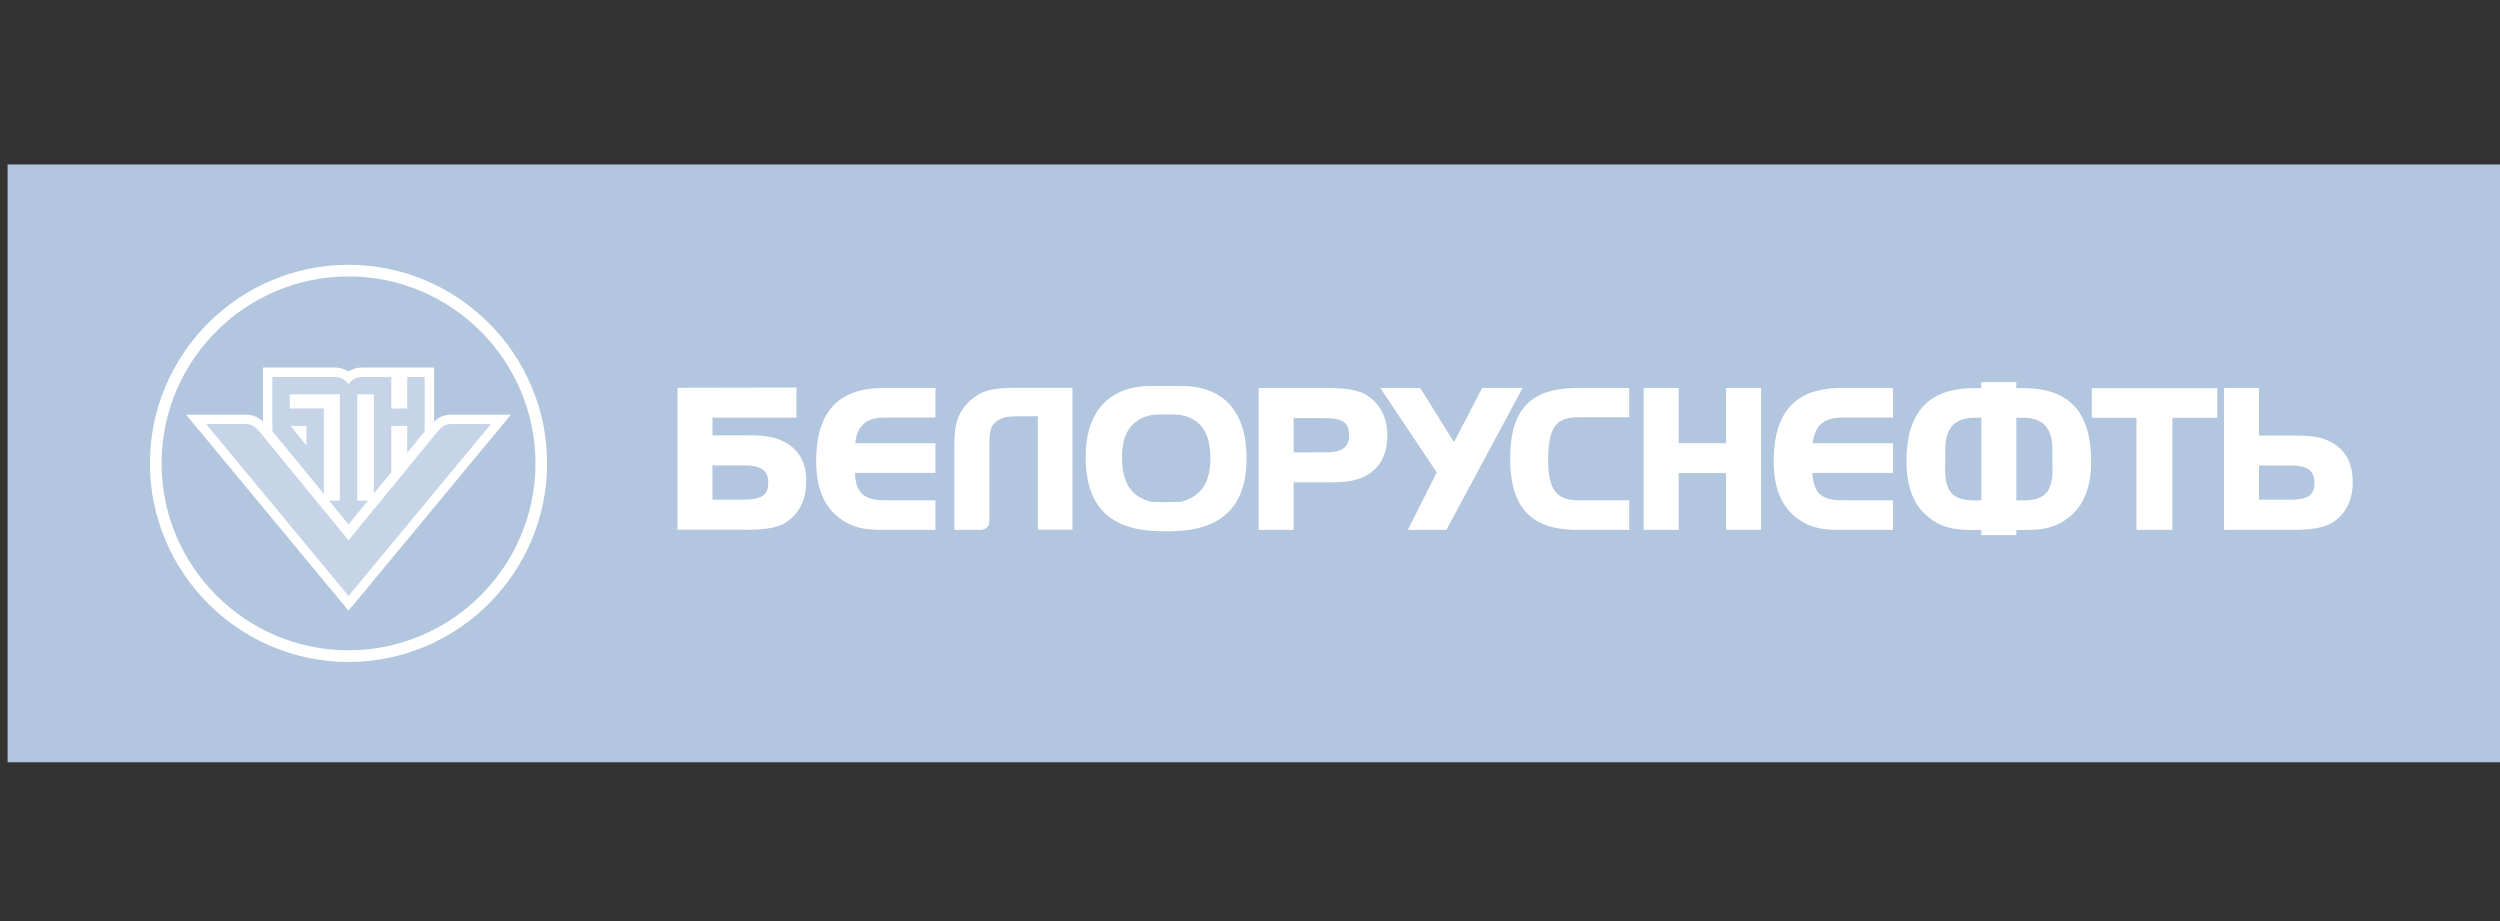 <svg width="228" height="84" viewBox="0 0 228 84" fill="none" xmlns="http://www.w3.org/2000/svg">
<rect x="0" y="0" width="228" height="84" fill="#333333" stroke="none"/>
<path fill-rule="evenodd" clip-rule="evenodd" d="M0.693 15H228V69.519H0.693V15Z" fill="#B3C6DF"/>
<path fill-rule="evenodd" clip-rule="evenodd" d="M208.822 45.575H206.022V42.453L209.121 42.455L209.388 42.468L209.398 42.469L209.409 42.47L209.421 42.471L209.432 42.472L209.443 42.473L209.455 42.475L209.466 42.476L209.477 42.477L209.489 42.478L209.5 42.48L209.511 42.481L209.522 42.482L209.534 42.483L209.545 42.485L209.556 42.486L209.568 42.487L209.579 42.488L209.59 42.49L209.601 42.491L209.612 42.492L209.624 42.493L209.635 42.495L209.646 42.496L209.657 42.498L209.669 42.499L209.68 42.501L209.691 42.502L209.702 42.504L209.714 42.506L209.725 42.508L209.736 42.51L209.746 42.511L209.959 42.556L210.15 42.612L210.32 42.68L210.469 42.758L210.599 42.846L210.712 42.944L210.807 43.053L210.889 43.174L210.956 43.308L211.009 43.459L211.048 43.626L211.072 43.811L211.08 44.014L211.072 44.241L211.047 44.444L211.008 44.622L210.953 44.777L210.885 44.912L210.803 45.03L210.706 45.133L210.591 45.225L210.455 45.306L210.296 45.377L210.113 45.438L209.905 45.488L209.672 45.526L209.661 45.528L209.648 45.529L209.636 45.53L209.623 45.531L209.611 45.533L209.598 45.534L209.586 45.535L209.574 45.536L209.561 45.538L209.549 45.539L209.536 45.54L209.524 45.541L209.511 45.543L209.499 45.544L209.487 45.545L209.474 45.546L209.462 45.548L209.449 45.549L209.437 45.55L209.424 45.551L209.412 45.553L209.4 45.553L209.387 45.554L209.375 45.555L209.362 45.556L209.35 45.558L209.337 45.559L209.325 45.559L209.312 45.56L209.3 45.561L209.287 45.562L209.275 45.563L209.262 45.563L209.248 45.564L209.233 45.564L209.219 45.565L209.205 45.566L209.191 45.566L209.177 45.567L209.163 45.567L209.148 45.568L209.134 45.568L209.12 45.569L209.106 45.569L209.092 45.569L209.077 45.57L209.063 45.57L209.049 45.571L209.035 45.571L209.021 45.571L209.006 45.572L208.992 45.572L208.978 45.572L208.964 45.572L208.95 45.573L208.935 45.573L208.921 45.573L208.907 45.574L208.893 45.574L208.878 45.574L208.864 45.574H208.85L208.836 45.574L208.822 45.575ZM209.118 48.324L209.15 48.324L209.183 48.323L209.216 48.323L209.249 48.322L209.281 48.322L209.314 48.321L209.347 48.321L209.38 48.32L209.413 48.319L209.445 48.319L209.478 48.318L209.511 48.318L209.544 48.316L209.576 48.316L209.609 48.315L209.642 48.314L209.675 48.313L209.707 48.311L209.74 48.31L209.773 48.309L209.806 48.308L209.839 48.306L209.871 48.305L209.904 48.304L209.937 48.303L209.97 48.301L210.002 48.3L210.035 48.298L210.068 48.296L210.09 48.295L210.111 48.294L210.131 48.293L210.152 48.291L210.173 48.29L210.194 48.289L210.215 48.288L210.236 48.286L210.257 48.285L210.278 48.284L210.298 48.282L210.319 48.281L210.34 48.279L210.361 48.278L210.382 48.276L210.403 48.274L210.423 48.272L210.444 48.27L210.465 48.268L210.486 48.266L210.507 48.264L210.528 48.263L210.548 48.261L210.569 48.259L210.59 48.257L210.611 48.255L210.632 48.253L210.653 48.251L210.674 48.249L210.694 48.248L210.715 48.246L210.736 48.243L210.752 48.241L210.768 48.239L210.783 48.238L210.798 48.236L210.813 48.234L210.828 48.232L210.844 48.23L210.859 48.228L210.874 48.226L210.889 48.224L210.905 48.223L210.92 48.221L210.935 48.219L210.95 48.217L210.965 48.215L210.981 48.213L210.996 48.211L211.011 48.208L211.026 48.206L211.041 48.204L211.057 48.201L211.072 48.199L211.087 48.197L211.102 48.194L211.117 48.192L211.133 48.189L211.148 48.187L211.163 48.185L211.178 48.182L211.193 48.18L211.208 48.178L211.224 48.175L211.239 48.172L211.253 48.17L211.267 48.167L211.281 48.165L211.295 48.163L211.309 48.16L211.323 48.157L211.337 48.155L211.351 48.152L211.365 48.149L211.379 48.146L211.393 48.143L211.407 48.141L211.421 48.138L211.435 48.134L211.448 48.131L211.463 48.128L211.476 48.125L211.49 48.123L211.504 48.119L211.518 48.116L211.532 48.113L211.546 48.11L211.56 48.107L211.574 48.104L211.588 48.101L211.602 48.097L211.615 48.094L211.629 48.091L211.643 48.088L211.657 48.085L211.672 48.081L211.682 48.079L211.692 48.076L211.702 48.074L211.711 48.071L211.721 48.069L211.731 48.066L211.749 48.061L211.76 48.058L211.769 48.056L211.779 48.053L211.789 48.051L211.798 48.048L211.808 48.046L211.818 48.043L211.827 48.041L211.837 48.037L211.847 48.035L211.856 48.032L211.866 48.029L211.876 48.026L211.885 48.024L211.895 48.021L211.904 48.017L211.914 48.014L211.924 48.011L211.933 48.008L211.943 48.005L211.952 48.002L211.962 47.999L211.972 47.995L211.982 47.992L211.992 47.989L212.001 47.986L212.01 47.982L212.019 47.979L212.028 47.976L212.037 47.973L212.046 47.97L212.055 47.967L212.064 47.964L212.073 47.961L212.082 47.957L212.091 47.954L212.1 47.951L212.109 47.948L212.118 47.945L212.127 47.942L212.136 47.939L212.145 47.935L212.154 47.932L212.163 47.929L212.172 47.926L212.181 47.923L212.19 47.919L212.199 47.916L212.208 47.912L212.216 47.909L212.225 47.906L212.234 47.902L212.243 47.898L212.252 47.894L212.261 47.891L212.271 47.886L212.451 47.804L212.461 47.799L212.469 47.795L212.477 47.791L212.485 47.787L212.492 47.782L212.5 47.778L212.508 47.774L212.516 47.769L212.524 47.765L212.532 47.761L212.54 47.756L212.548 47.752L212.555 47.748L212.563 47.743L212.571 47.739L212.579 47.734L212.587 47.73L212.594 47.726L212.602 47.721L212.61 47.717L212.618 47.712L212.626 47.708L212.633 47.704L212.641 47.699L212.649 47.695L212.657 47.691L212.664 47.686L212.672 47.682L212.68 47.677L212.687 47.673L212.695 47.669L212.704 47.663L212.923 47.516L213.13 47.356L213.324 47.184L213.505 47.001L213.672 46.807L213.826 46.601L213.965 46.385L214.091 46.159L214.202 45.923L214.299 45.677L214.381 45.421L214.448 45.157L214.5 44.884L214.538 44.602L214.56 44.313L214.561 44.298L214.561 44.284L214.562 44.271L214.562 44.257L214.563 44.243L214.563 44.229L214.563 44.215L214.564 44.202L214.564 44.188L214.564 44.174L214.565 44.161L214.565 44.147L214.565 44.133L214.566 44.12L214.566 44.106L214.566 44.092L214.566 44.078L214.566 44.065V44.051L214.566 44.037V44.024L214.567 44.01V43.996V43.982V43.968V43.955V43.941V43.928V43.913L214.566 43.9L214.566 43.886V43.872L214.566 43.858L214.565 43.845L214.565 43.832L214.564 43.819L214.564 43.806L214.563 43.793L214.563 43.78L214.563 43.767L214.562 43.754L214.561 43.741L214.561 43.728L214.56 43.715L214.56 43.702L214.559 43.689L214.559 43.676L214.558 43.663L214.557 43.65L214.557 43.637L214.556 43.624L214.555 43.611L214.555 43.598L214.554 43.586L214.554 43.572L214.553 43.56L214.552 43.547L214.552 43.534L214.551 43.521L214.55 43.508L214.549 43.495L214.549 43.482L214.548 43.469L214.547 43.455L214.545 43.442L214.544 43.429L214.543 43.417L214.542 43.404L214.54 43.392L214.539 43.38L214.538 43.367L214.537 43.355L214.535 43.343L214.534 43.33L214.533 43.318L214.532 43.306L214.53 43.293L214.529 43.281L214.528 43.269L214.527 43.256L214.525 43.244L214.524 43.232L214.522 43.219L214.521 43.207L214.519 43.195L214.518 43.182L214.516 43.17L214.514 43.158L214.512 43.146L214.51 43.133L214.509 43.121L214.507 43.109L214.505 43.096L214.503 43.084L214.501 43.072L214.499 43.058L214.497 43.046L214.494 43.034L214.492 43.022L214.49 43.01L214.488 42.998L214.486 42.987L214.484 42.975L214.482 42.963L214.479 42.952L214.477 42.94L214.474 42.928L214.472 42.917L214.469 42.905L214.467 42.893L214.464 42.882L214.462 42.87L214.459 42.858L214.457 42.847L214.455 42.835L214.452 42.823L214.45 42.812L214.447 42.8L214.445 42.788L214.442 42.777L214.44 42.765L214.437 42.753L214.435 42.742L214.432 42.73L214.43 42.718L214.427 42.706L214.424 42.695L214.422 42.682L214.418 42.67L214.415 42.659L214.412 42.648L214.409 42.636L214.406 42.625L214.403 42.614L214.4 42.603L214.397 42.592L214.393 42.581L214.39 42.57L214.387 42.559L214.384 42.548L214.381 42.536L214.378 42.526L214.375 42.514L214.372 42.503L214.368 42.492L214.365 42.481L214.362 42.47L214.359 42.459L214.356 42.448L214.353 42.437L214.35 42.426L214.347 42.415L214.343 42.404L214.34 42.393L214.337 42.382L214.333 42.371L214.329 42.36L214.326 42.349L214.322 42.338L214.318 42.326L214.233 42.1L214.228 42.089L214.224 42.078L214.22 42.068L214.215 42.058L214.211 42.048L214.206 42.038L214.202 42.028L214.198 42.018L214.193 42.008L214.188 41.998L214.184 41.988L214.179 41.978L214.174 41.968L214.17 41.958L214.166 41.948L214.161 41.938L214.156 41.928L214.151 41.918L214.147 41.908L214.142 41.898L214.137 41.888L214.133 41.878L214.128 41.868L214.123 41.858L214.118 41.848L214.113 41.839L214.108 41.829L214.103 41.819L214.098 41.809L214.093 41.799L214.088 41.789L214.082 41.777L213.965 41.575L213.836 41.382L213.693 41.198L213.538 41.025L213.37 40.861L213.19 40.708L212.997 40.564L212.781 40.423L212.559 40.298L212.334 40.189L212.322 40.184L212.311 40.179L212.3 40.175L212.29 40.171L212.279 40.166L212.268 40.162L212.258 40.158L212.247 40.153L212.236 40.149L212.226 40.145L212.215 40.14L212.204 40.136L212.193 40.131L212.183 40.127L212.172 40.123L212.161 40.118L212.15 40.114L212.14 40.109L212.129 40.106L212.118 40.101L212.107 40.098L212.096 40.093L212.086 40.089L212.075 40.085L212.064 40.081L212.053 40.077L212.042 40.073L212.031 40.069L212.02 40.065L212.01 40.061L211.998 40.057L211.987 40.053L211.975 40.049L211.964 40.045L211.953 40.041L211.942 40.038L211.93 40.034L211.92 40.03L211.908 40.026L211.897 40.023L211.886 40.019L211.875 40.016L211.864 40.012L211.853 40.009L211.842 40.006L211.831 40.002L211.82 39.999L211.809 39.996L211.798 39.993L211.787 39.99L211.776 39.987L211.765 39.984L211.754 39.981L211.742 39.977L211.731 39.974L211.72 39.971L211.709 39.968L211.698 39.965L211.687 39.962L211.676 39.959L211.665 39.956L211.653 39.953L211.642 39.949L211.63 39.946L211.618 39.943L211.607 39.94L211.595 39.938L211.584 39.934L211.572 39.932L211.561 39.929L211.55 39.926L211.538 39.924L211.527 39.921L211.516 39.918L211.504 39.916L211.493 39.913L211.481 39.911L211.47 39.908L211.459 39.906L211.447 39.903L211.436 39.901L211.424 39.898L211.413 39.896L211.402 39.893L211.39 39.891L211.379 39.888L211.367 39.886L211.356 39.883L211.345 39.881L211.333 39.878L211.322 39.876L211.31 39.874L211.299 39.871L211.287 39.869L211.276 39.866L211.264 39.864L211.247 39.861L211.231 39.859L211.216 39.856L211.2 39.854L211.184 39.85L211.169 39.848L211.153 39.846L211.137 39.843L211.121 39.84L211.106 39.838L211.09 39.836L211.074 39.833L211.059 39.831L211.043 39.828L211.027 39.825L211.011 39.824L210.996 39.821L210.98 39.819L210.964 39.817L210.949 39.814L210.933 39.812L210.917 39.81L210.901 39.807L210.886 39.806L210.87 39.804L210.854 39.802L210.838 39.8L210.823 39.798L210.807 39.796L210.791 39.794L210.775 39.792L210.759 39.791L210.746 39.789L210.734 39.788L210.722 39.787L210.709 39.785L210.697 39.784L210.685 39.783L210.673 39.782L210.66 39.781L210.648 39.779L210.636 39.778L210.624 39.777L210.612 39.776L210.599 39.774L210.587 39.773L210.575 39.772L210.551 39.77L210.538 39.769L210.526 39.767L210.514 39.766L210.502 39.765L210.49 39.764L210.477 39.763L210.465 39.762L210.453 39.761L210.441 39.76L210.428 39.759L210.416 39.758L210.404 39.757L210.392 39.756L210.38 39.755L210.367 39.754L210.323 39.751L210.279 39.749L210.235 39.746L210.191 39.744L210.147 39.742L210.103 39.74L210.059 39.738L210.015 39.736L209.972 39.734L209.928 39.733L209.884 39.732L209.84 39.73L209.796 39.729L209.753 39.728L209.709 39.727L209.665 39.726L209.621 39.725L209.577 39.724L209.534 39.724L209.49 39.723L209.446 39.722L209.402 39.722L209.359 39.721L209.315 39.721L209.271 39.721L209.227 39.72L209.183 39.72L209.14 39.72L209.096 39.72L209.052 39.72H209.008H208.965H206.023V35.384H202.833V48.324L209.02 48.324L209.053 48.324L209.086 48.323L209.118 48.324ZM194.845 38.101V48.325H198.122V38.101H202.211V35.403H190.772V38.101H194.845ZM176.785 36.036L176.521 36.172L176.27 36.321L176.031 36.484L175.805 36.661L175.591 36.852L175.39 37.056L175.202 37.274L175.026 37.505L174.864 37.749L174.714 38.007L174.577 38.277L174.453 38.56L174.341 38.856L174.242 39.164L174.154 39.485L174.079 39.819L174.016 40.166L173.965 40.525L173.925 40.898L173.897 41.283L173.88 41.682L173.874 42.093L173.882 42.517L173.904 42.926L173.943 43.322L173.997 43.703L174.066 44.072L174.151 44.426L174.253 44.767L174.37 45.093L174.505 45.406L174.655 45.705L174.822 45.989L175.006 46.259L175.206 46.514L175.423 46.755L175.656 46.98L175.905 47.189L176.147 47.369L176.388 47.53L176.63 47.672L176.872 47.798L176.885 47.804L176.896 47.809L176.908 47.814L176.919 47.819L176.93 47.824L176.942 47.829L176.953 47.834L176.964 47.839L176.976 47.844L176.987 47.849L176.999 47.854L177.01 47.859L177.021 47.864L177.033 47.869L177.044 47.874L177.055 47.879L177.067 47.884L177.078 47.889L177.09 47.894L177.101 47.899L177.112 47.904L177.124 47.908L177.135 47.913L177.147 47.918L177.158 47.923L177.17 47.928L177.181 47.932L177.193 47.936L177.205 47.941L177.216 47.945L177.228 47.95L177.24 47.955L177.253 47.959L177.264 47.963L177.276 47.968L177.287 47.972L177.299 47.976L177.31 47.98L177.322 47.985L177.333 47.988L177.345 47.992L177.356 47.996L177.368 48L177.379 48.004L177.391 48.008L177.402 48.011L177.414 48.015L177.425 48.019L177.437 48.023L177.448 48.026L177.46 48.03L177.471 48.034L177.483 48.038L177.495 48.041L177.506 48.045L177.518 48.049L177.529 48.053L177.541 48.056L177.553 48.06L177.564 48.064L177.576 48.068L177.588 48.072L177.599 48.075L177.612 48.079L177.624 48.083L177.636 48.086L177.648 48.089L177.66 48.092L177.671 48.095L177.683 48.098L177.694 48.102L177.706 48.105L177.718 48.108L177.73 48.111L177.741 48.114L177.753 48.117L177.765 48.12L177.776 48.123L177.788 48.127L177.8 48.13L177.812 48.133L177.823 48.136L177.835 48.139L177.847 48.142L177.858 48.145L177.87 48.148L177.882 48.15L177.894 48.154L177.905 48.156L177.917 48.159L177.929 48.162L177.941 48.165L177.952 48.168L177.964 48.17L177.976 48.173L177.989 48.176L178.001 48.178L178.013 48.181L178.025 48.184L178.037 48.186L178.049 48.188L178.061 48.19L178.073 48.193L178.085 48.195L178.097 48.198L178.109 48.2L178.12 48.202L178.132 48.204L178.144 48.207L178.156 48.209L178.168 48.211L178.18 48.214L178.192 48.215L178.204 48.217L178.216 48.219L178.228 48.221L178.24 48.223L178.251 48.225L178.263 48.227L178.275 48.228L178.287 48.23L178.299 48.232L178.311 48.234L178.323 48.236L178.335 48.238L178.347 48.24L178.359 48.242L178.372 48.243L178.385 48.245L178.397 48.247L178.409 48.249L178.421 48.25L178.433 48.252L178.446 48.254L178.458 48.255L178.47 48.257L178.482 48.258L178.494 48.26L178.506 48.261L178.518 48.262L178.531 48.264L178.543 48.265L178.555 48.266L178.567 48.267L178.579 48.269L178.591 48.27L178.604 48.271L178.616 48.272L178.628 48.273L178.64 48.275L178.652 48.276L178.664 48.277L178.677 48.279L178.689 48.28L178.701 48.281L178.713 48.282L178.725 48.283L178.738 48.285L178.75 48.286L178.763 48.287L178.789 48.29L178.814 48.292L178.839 48.294L178.865 48.295L178.89 48.297L178.915 48.299L178.941 48.301L178.966 48.303L178.992 48.305L179.017 48.307L179.042 48.308L179.067 48.309L179.093 48.31L179.118 48.312L179.144 48.313L179.169 48.314L179.194 48.316L179.22 48.317L179.245 48.318L179.27 48.319L179.296 48.321L179.321 48.321L179.346 48.322L179.372 48.324L179.397 48.324L179.422 48.325L179.448 48.325L179.473 48.326L179.498 48.327L179.524 48.327L179.549 48.328L179.575 48.328L179.613 48.329L179.65 48.33L179.688 48.33L179.725 48.33L179.762 48.331L179.8 48.331L179.837 48.331L179.875 48.332L179.912 48.332L179.95 48.332L179.987 48.332L180.024 48.333L180.062 48.333H180.099H180.136L180.174 48.333H180.211H180.249H180.286H180.323L180.361 48.333H180.398H180.436H180.473L180.51 48.333H180.585H180.623L180.66 48.332H180.697H180.699V48.803H183.886V48.332H183.905L183.951 48.333H183.997H184.043L184.089 48.333H184.135L184.181 48.333H184.227H184.273L184.319 48.333H184.365L184.411 48.333H184.457H184.503L184.549 48.333L184.595 48.333L184.641 48.332L184.687 48.332L184.733 48.331L184.779 48.331L184.825 48.331L184.871 48.33L184.917 48.329L184.963 48.329L185.009 48.328L185.055 48.327L185.101 48.326L185.148 48.324L185.194 48.323L185.24 48.322L185.286 48.321L185.308 48.319L185.328 48.318L185.349 48.317L185.37 48.316L185.391 48.314L185.412 48.313L185.433 48.312L185.454 48.311L185.474 48.309L185.495 48.308L185.516 48.307L185.537 48.306L185.558 48.304L185.578 48.303L185.599 48.302L185.62 48.301L185.641 48.299L185.662 48.298L185.682 48.297L185.703 48.295L185.724 48.294L185.745 48.292L185.766 48.29L185.786 48.288L185.807 48.286L185.828 48.284L185.849 48.282L185.87 48.281L185.891 48.279L185.911 48.277L185.932 48.275L185.954 48.273L185.967 48.272L185.979 48.271L185.991 48.269L186.003 48.268L186.015 48.267L186.027 48.266L186.039 48.264L186.051 48.263L186.063 48.262L186.076 48.26L186.088 48.259L186.1 48.257L186.112 48.256L186.124 48.254L186.136 48.252L186.148 48.25L186.16 48.249L186.172 48.247L186.184 48.245L186.196 48.243L186.208 48.241L186.22 48.239L186.232 48.237L186.244 48.236L186.257 48.234L186.269 48.232L186.281 48.23L186.293 48.228L186.305 48.226L186.317 48.224L186.329 48.222L186.342 48.221L186.355 48.218L186.366 48.216L186.378 48.214L186.39 48.211L186.402 48.209L186.414 48.206L186.426 48.204L186.438 48.202L186.45 48.199L186.461 48.197L186.473 48.195L186.485 48.192L186.497 48.19L186.509 48.187L186.521 48.185L186.533 48.182L186.544 48.18L186.556 48.177L186.568 48.175L186.58 48.172L186.592 48.17L186.604 48.167L186.615 48.165L186.627 48.162L186.639 48.16L186.651 48.157L186.663 48.155L186.675 48.152L186.686 48.15L186.698 48.147L186.71 48.145L186.723 48.142L186.735 48.139L186.747 48.136L186.759 48.132L186.771 48.129L186.782 48.126L186.794 48.123L186.806 48.12L186.817 48.117L186.829 48.114L186.841 48.111L186.853 48.107L186.864 48.104L186.876 48.101L186.887 48.098L186.899 48.095L186.911 48.092L186.922 48.089L186.934 48.086L186.946 48.082L186.957 48.079L186.969 48.076L186.981 48.073L186.992 48.07L187.004 48.066L187.015 48.063L187.027 48.06L187.039 48.057L187.05 48.053L187.062 48.049L187.073 48.046L187.085 48.042L187.098 48.039L187.11 48.034L187.122 48.03L187.134 48.027L187.145 48.023L187.157 48.019L187.168 48.015L187.18 48.011L187.192 48.007L187.203 48.002L187.215 47.998L187.226 47.994L187.238 47.99L187.249 47.985L187.261 47.981L187.272 47.977L187.284 47.972L187.295 47.968L187.307 47.964L187.318 47.959L187.33 47.955L187.341 47.95L187.352 47.946L187.364 47.942L187.375 47.937L187.387 47.933L187.398 47.928L187.41 47.924L187.421 47.92L187.433 47.915L187.444 47.911L187.455 47.907L187.468 47.902L187.713 47.793L187.956 47.667L188.197 47.525L188.439 47.364L188.68 47.184L188.929 46.974L189.162 46.75L189.379 46.509L189.579 46.254L189.763 45.984L189.93 45.7L190.081 45.401L190.215 45.088L190.332 44.762L190.434 44.421L190.519 44.066L190.589 43.698L190.642 43.316L190.681 42.921L190.704 42.511L190.711 42.088L190.705 41.676L190.689 41.278L190.66 40.893L190.62 40.52L190.569 40.161L190.506 39.814L190.431 39.48L190.344 39.159L190.244 38.85L190.132 38.555L190.008 38.272L189.871 38.002L189.721 37.744L189.559 37.5L189.384 37.269L189.195 37.051L188.994 36.847L188.78 36.656L188.554 36.479L188.315 36.316L188.064 36.167L187.801 36.031L187.525 35.909L187.238 35.8L186.939 35.705L186.628 35.623L186.306 35.554L185.971 35.497L185.625 35.454L185.267 35.423L184.897 35.405L184.517 35.398H183.886V34.842H180.699V35.398H180.068L179.688 35.405L179.318 35.423L178.96 35.454L178.614 35.497L178.279 35.554L177.957 35.623L177.646 35.705L177.347 35.8L177.06 35.909L176.785 36.036ZM184.948 38.124L185.097 38.142L185.241 38.164L185.378 38.193L185.51 38.225L185.635 38.263L185.755 38.306L185.869 38.353L185.978 38.404L186.081 38.461L186.179 38.522L186.271 38.588L186.359 38.659L186.442 38.734L186.521 38.815L186.595 38.901L186.665 38.992L186.73 39.089L186.791 39.191L186.848 39.299L186.901 39.414L186.949 39.534L186.993 39.661L187.032 39.794L187.068 39.933L187.098 40.079L187.124 40.231L187.162 40.556L187.173 40.723L187.191 42.867L187.178 43.254L187.164 43.434L187.145 43.605L187.121 43.767L187.092 43.921L187.058 44.067L187.02 44.204L186.977 44.334L186.93 44.455L186.877 44.568L186.821 44.674L186.759 44.773L186.694 44.865L186.623 44.951L186.548 45.031L186.467 45.106L186.381 45.175L186.289 45.238L186.191 45.297L186.087 45.352L185.976 45.402L185.858 45.447L185.732 45.487L185.6 45.522L185.46 45.553L185.312 45.579L185.158 45.6L184.824 45.628L184.794 45.629L184.763 45.63L184.731 45.632L184.7 45.632L184.668 45.634L184.637 45.634L184.605 45.635L184.574 45.636L184.542 45.636L184.511 45.636L184.479 45.637L184.447 45.637L184.416 45.638L184.384 45.638L184.353 45.638L184.321 45.638H184.289L184.258 45.638H184.226H184.194H184.163H184.131H184.099L184.068 45.638H184.036H184.004L183.973 45.638H183.941H183.909H183.886V38.101L184.63 38.103L184.948 38.124ZM180.644 45.638H180.613L180.581 45.638H180.549H180.518L180.486 45.638H180.454H180.422H180.391H180.359H180.327L180.296 45.638H180.264L180.233 45.638L180.201 45.637L180.169 45.637L180.138 45.637L180.106 45.636L180.075 45.636L180.043 45.635L180.011 45.635L179.98 45.634L179.948 45.634L179.917 45.633L179.886 45.632L179.854 45.631L179.822 45.63L179.791 45.629L179.761 45.628L179.427 45.599L179.273 45.578L179.125 45.552L178.986 45.522L178.853 45.486L178.728 45.446L178.61 45.401L178.498 45.352L178.394 45.297L178.296 45.238L178.204 45.174L178.118 45.105L178.038 45.031L177.962 44.951L177.892 44.865L177.826 44.773L177.765 44.674L177.708 44.568L177.656 44.454L177.608 44.333L177.565 44.204L177.527 44.067L177.493 43.921L177.464 43.767L177.441 43.604L177.422 43.434L177.399 43.064L177.395 42.867L177.412 40.723L177.44 40.389L177.461 40.231L177.488 40.079L177.518 39.933L177.553 39.794L177.593 39.66L177.637 39.534L177.685 39.413L177.738 39.299L177.795 39.191L177.856 39.088L177.921 38.992L177.991 38.9L178.065 38.815L178.143 38.734L178.226 38.658L178.314 38.588L178.407 38.522L178.505 38.461L178.608 38.404L178.716 38.352L178.83 38.305L178.95 38.263L179.076 38.225L179.207 38.192L179.345 38.164L179.488 38.141L179.638 38.123L179.956 38.102L180.126 38.1H180.699V45.637H180.676L180.644 45.638ZM164.159 36.304L163.92 36.467L163.693 36.644L163.48 36.835L163.278 37.039L163.09 37.257L162.914 37.489L162.752 37.733L162.602 37.99L162.465 38.261L162.341 38.544L162.229 38.84L162.129 39.149L162.042 39.47L161.967 39.804L161.904 40.151L161.852 40.511L161.812 40.883L161.784 41.269L161.767 41.668L161.761 42.08L161.769 42.503L161.792 42.913L161.83 43.309L161.884 43.691L161.953 44.06L162.039 44.414L162.14 44.755L162.258 45.082L162.392 45.395L162.543 45.694L162.71 45.979L162.894 46.249L163.095 46.504L163.312 46.745L163.545 46.97L163.794 47.179L164.036 47.359L164.277 47.52L164.519 47.663L164.762 47.788L164.775 47.795L164.786 47.8L164.797 47.805L164.809 47.81L164.82 47.815L164.831 47.82L164.843 47.825L164.854 47.83L164.865 47.835L164.877 47.84L164.888 47.845L164.899 47.85L164.911 47.855L164.922 47.86L164.934 47.865L164.945 47.87L164.957 47.875L164.968 47.88L164.979 47.885L164.991 47.89L165.002 47.894L165.014 47.899L165.025 47.904L165.037 47.909L165.048 47.914L165.06 47.918L165.071 47.923L165.083 47.928L165.094 47.932L165.106 47.937L165.118 47.941L165.13 47.946L165.143 47.95L165.154 47.955L165.166 47.959L165.177 47.964L165.189 47.967L165.2 47.972L165.212 47.976L165.223 47.98L165.235 47.984L165.246 47.988L165.258 47.992L165.269 47.996L165.281 48L165.292 48.004L165.304 48.007L165.315 48.011L165.327 48.015L165.338 48.019L165.35 48.022L165.362 48.026L165.373 48.03L165.385 48.034L165.396 48.037L165.408 48.041L165.419 48.045L165.431 48.049L165.443 48.053L165.454 48.056L165.466 48.06L165.478 48.064L165.489 48.068L165.502 48.071L165.515 48.074L165.526 48.078L165.538 48.081L165.55 48.084L165.561 48.087L165.573 48.09L165.585 48.093L165.597 48.096L165.608 48.099L165.62 48.102L165.632 48.106L165.643 48.109L165.655 48.112L165.667 48.115L165.678 48.118L165.69 48.121L165.702 48.124L165.713 48.127L165.725 48.13L165.737 48.133L165.749 48.136L165.76 48.138L165.772 48.141L165.784 48.143L165.796 48.146L165.807 48.149L165.819 48.151L165.831 48.154L165.843 48.157L165.855 48.159L165.867 48.162L165.879 48.165L165.892 48.167L165.904 48.17L165.916 48.172L165.928 48.175L165.94 48.178L165.951 48.18L165.963 48.182L165.975 48.185L165.987 48.188L165.999 48.19L166.011 48.193L166.023 48.194L166.035 48.196L166.047 48.199L166.059 48.201L166.071 48.203L166.083 48.205L166.095 48.207L166.106 48.209L166.118 48.211L166.13 48.213L166.142 48.215L166.154 48.217L166.166 48.219L166.178 48.221L166.19 48.223L166.202 48.224L166.214 48.226L166.226 48.228L166.238 48.23L166.25 48.232L166.263 48.234L166.275 48.236L166.288 48.237L166.3 48.239L166.312 48.241L166.324 48.242L166.336 48.244L166.348 48.245L166.361 48.247L166.373 48.248L166.385 48.249L166.397 48.251L166.409 48.252L166.421 48.253L166.434 48.255L166.446 48.256L166.458 48.257L166.47 48.258L166.482 48.26L166.494 48.261L166.507 48.262L166.519 48.263L166.531 48.264L166.543 48.266L166.555 48.267L166.568 48.268L166.58 48.27L166.592 48.271L166.604 48.272L166.617 48.273L166.629 48.275L166.641 48.276L166.654 48.277L166.68 48.279L166.705 48.281L166.731 48.283L166.756 48.285L166.781 48.286L166.807 48.288L166.832 48.29L166.857 48.292L166.883 48.294L166.908 48.296L166.933 48.297L166.959 48.298L166.984 48.3L167.009 48.301L167.035 48.302L167.06 48.303L167.086 48.304L167.111 48.306L167.136 48.307L167.162 48.308L167.187 48.309L167.212 48.311L167.238 48.311L167.263 48.313L167.289 48.314L167.314 48.315L167.339 48.315L167.364 48.316L167.39 48.316L167.415 48.317L167.441 48.318L167.467 48.318L167.48 48.318L167.493 48.319L167.52 48.319L167.533 48.319L167.547 48.319H167.56L167.573 48.32L167.587 48.32L167.6 48.32L167.613 48.32L167.626 48.321H167.64L167.653 48.321L167.666 48.321H167.679L167.706 48.321H167.719L167.733 48.321H167.746L167.759 48.322H167.772L167.786 48.322H167.799H167.812L167.826 48.322H167.839H167.852L167.865 48.322H167.892H172.637V45.624L167.83 45.621L167.481 45.602L167.319 45.586L167.164 45.565L167.017 45.539L166.877 45.508L166.744 45.473L166.619 45.432L166.5 45.388L166.389 45.338L166.285 45.284L166.187 45.224L166.095 45.161L166.009 45.092L165.928 45.017L165.853 44.937L165.782 44.851L165.716 44.759L165.655 44.66L165.598 44.554L165.546 44.44L165.498 44.319L165.455 44.19L165.417 44.052L165.383 43.907L165.354 43.752L165.33 43.59L165.328 43.574L165.326 43.557L165.325 43.54L165.323 43.523L165.321 43.506L165.319 43.489L165.317 43.472L165.315 43.455L165.313 43.438L165.311 43.421L165.31 43.404L165.308 43.387L165.306 43.37L165.305 43.353L165.304 43.336L165.303 43.319L165.301 43.302L165.3 43.285L165.299 43.269L165.298 43.252L165.296 43.235L165.295 43.218L165.294 43.201L165.293 43.184L165.292 43.167L165.291 43.15L165.291 43.134L165.29 43.124H172.637V40.425H165.326L165.351 40.213L165.377 40.061L165.407 39.915L165.442 39.775L165.482 39.642L165.526 39.515L165.574 39.395L165.627 39.28L165.684 39.172L165.745 39.069L165.811 38.973L165.88 38.881L165.955 38.796L166.033 38.715L166.116 38.639L166.204 38.569L166.297 38.503L166.395 38.441L166.498 38.385L166.607 38.333L166.721 38.286L166.841 38.243L166.966 38.206L167.098 38.173L167.236 38.145L167.38 38.122L167.529 38.104L167.847 38.083L172.637 38.081V35.382H167.96L167.58 35.388L167.209 35.407L166.851 35.438L166.504 35.481L166.17 35.538L165.847 35.607L165.536 35.689L165.237 35.784L164.949 35.893L164.674 36.015L164.41 36.151L164.159 36.304ZM153.095 35.385H149.906V48.325H153.095V43.144H157.417V48.325H160.606V35.385H157.417V40.411H153.095V35.385ZM143.962 38.049H148.581V35.385H143.905L143.526 35.39L143.157 35.406L142.8 35.432L142.456 35.468L142.123 35.517L141.802 35.576L141.492 35.648L141.195 35.731L140.909 35.827L140.635 35.935L140.372 36.057L140.122 36.192L139.883 36.34L139.657 36.502L139.444 36.678L139.242 36.868L139.054 37.072L138.879 37.289L138.716 37.521L138.567 37.766L138.43 38.026L138.306 38.298L138.195 38.585L138.096 38.885L138.009 39.2L137.935 39.528L137.872 39.871L137.821 40.228L137.782 40.6L137.754 40.987L137.737 41.389L137.731 41.806L137.735 42.19L137.749 42.563L137.773 42.925L137.807 43.277L137.852 43.617L137.907 43.947L137.973 44.267L138.051 44.575L138.14 44.873L138.241 45.159L138.354 45.435L138.48 45.699L138.618 45.952L138.77 46.193L138.935 46.422L139.113 46.639L139.305 46.843L139.511 47.035L139.73 47.213L139.963 47.379L140.21 47.531L140.47 47.669L140.744 47.795L141.031 47.907L141.332 48.005L141.647 48.09L141.976 48.162L142.319 48.221L142.677 48.267L143.048 48.299L143.435 48.319L143.834 48.325H148.581V45.627H143.962L143.764 45.624L143.578 45.614L143.4 45.597L143.232 45.574L143.072 45.545L142.921 45.509L142.778 45.467L142.644 45.418L142.517 45.363L142.398 45.302L142.287 45.235L142.181 45.161L142.083 45.081L141.99 44.994L141.902 44.899L141.821 44.797L141.744 44.687L141.672 44.569L141.605 44.442L141.544 44.306L141.487 44.161L141.435 44.006L141.388 43.843L141.346 43.669L141.309 43.486L141.278 43.294L141.251 43.092L141.229 42.881L141.201 42.427L141.191 41.935L141.201 41.392L141.229 40.896L141.251 40.666L141.278 40.447L141.31 40.24L141.347 40.044L141.389 39.859L141.436 39.686L141.488 39.523L141.545 39.371L141.607 39.23L141.674 39.098L141.745 38.977L141.822 38.865L141.904 38.761L141.99 38.666L142.083 38.579L142.181 38.5L142.285 38.427L142.396 38.361L142.515 38.302L142.641 38.248L142.776 38.202L142.918 38.161L143.069 38.127L143.229 38.099L143.398 38.077L143.576 38.062L143.763 38.052L143.962 38.049ZM125.884 35.385L131.032 43.081L128.396 48.325H131.91L138.861 35.385H135.175L132.603 40.324L129.524 35.385H125.884ZM120.779 38.136H120.793L120.807 38.136L120.821 38.136L120.836 38.136L120.85 38.137L120.864 38.137L120.878 38.137L120.892 38.137L120.907 38.137L120.921 38.138L120.935 38.138L120.949 38.138L120.963 38.139L120.978 38.139L120.992 38.139L121.006 38.14L121.02 38.14L121.034 38.14L121.049 38.141L121.063 38.141L121.077 38.142L121.091 38.142L121.105 38.143L121.12 38.143L121.134 38.144L121.148 38.144L121.162 38.145L121.177 38.145L121.191 38.146L121.205 38.146L121.219 38.147L121.232 38.148L121.504 38.169L121.514 38.17L121.525 38.172L121.536 38.173L121.548 38.174L121.559 38.175L121.57 38.177L121.582 38.178L121.593 38.179L121.604 38.18L121.616 38.182L121.627 38.183L121.638 38.185L121.649 38.187L121.661 38.188L121.672 38.19L121.683 38.192L121.694 38.193L121.706 38.195L121.717 38.197L121.728 38.199L121.739 38.201L121.751 38.203L121.762 38.205L121.773 38.207L121.784 38.209L121.796 38.21L121.807 38.212L121.818 38.214L121.83 38.216L121.841 38.218L121.852 38.22L121.861 38.222L122.07 38.271L122.253 38.332L122.412 38.403L122.548 38.484L122.663 38.576L122.76 38.68L122.842 38.797L122.91 38.932L122.964 39.087L123.004 39.266L123.029 39.468L123.037 39.695L123.029 39.899L123.005 40.084L122.966 40.251L122.913 40.401L122.845 40.536L122.764 40.657L122.668 40.766L122.556 40.864L122.426 40.952L122.277 41.03L122.107 41.097L121.916 41.154L121.703 41.198L121.469 41.231L121.458 41.232L121.446 41.233L121.433 41.234L121.421 41.236L121.409 41.237L121.397 41.238L121.384 41.239L121.372 41.24L121.36 41.241L121.348 41.242L121.335 41.243L121.323 41.243L121.311 41.244L121.299 41.245L121.286 41.245L121.274 41.246L121.262 41.247L121.25 41.248L121.237 41.248L121.225 41.249L121.213 41.249L121.2 41.25L121.188 41.251L121.176 41.251L121.164 41.252L121.151 41.252L121.139 41.253L121.127 41.253L121.114 41.254L121.102 41.254L121.09 41.255L121.079 41.255L117.979 41.257V38.136L120.779 38.136ZM114.789 35.385V48.325H117.979V43.99L121.068 43.99L121.103 43.99L121.138 43.99L121.173 43.99L121.208 43.989L121.243 43.989L121.278 43.989L121.313 43.988L121.348 43.988L121.383 43.987L121.418 43.987L121.453 43.987L121.488 43.986L121.523 43.986L121.558 43.985L121.593 43.984L121.628 43.984L121.663 43.983L121.698 43.982L121.733 43.981L121.768 43.98L121.803 43.979L121.838 43.978L121.873 43.977L121.908 43.976L121.943 43.974L121.978 43.973L122.013 43.972L122.049 43.971L122.084 43.969L122.119 43.967L122.154 43.966L122.189 43.964L122.206 43.962L122.223 43.962L122.239 43.961L122.255 43.959L122.272 43.958L122.288 43.957L122.304 43.956L122.321 43.954L122.337 43.953L122.353 43.952L122.37 43.951L122.386 43.949L122.403 43.948L122.419 43.947L122.435 43.946L122.452 43.944L122.468 43.943L122.484 43.942L122.501 43.941L122.517 43.939L122.533 43.938L122.55 43.937L122.566 43.935L122.582 43.934L122.599 43.933L122.615 43.932L122.632 43.93L122.648 43.929L122.664 43.927L122.681 43.925L122.697 43.923L122.714 43.921L122.731 43.919L122.746 43.917L122.762 43.916L122.778 43.914L122.794 43.912L122.81 43.91L122.825 43.908L122.841 43.906L122.857 43.904L122.873 43.902L122.888 43.9L122.904 43.897L122.92 43.895L122.935 43.892L122.951 43.89L122.967 43.887L122.983 43.885L122.998 43.882L123.014 43.88L123.03 43.877L123.045 43.875L123.061 43.872L123.077 43.87L123.092 43.867L123.108 43.865L123.124 43.862L123.14 43.86L123.155 43.857L123.171 43.855L123.187 43.852L123.202 43.849L123.219 43.846L123.231 43.844L123.242 43.842L123.254 43.839L123.265 43.837L123.277 43.834L123.288 43.832L123.3 43.829L123.311 43.827L123.322 43.824L123.334 43.822L123.345 43.819L123.357 43.817L123.368 43.814L123.379 43.812L123.391 43.809L123.402 43.807L123.414 43.804L123.425 43.802L123.436 43.799L123.448 43.797L123.459 43.794L123.47 43.792L123.482 43.789L123.493 43.787L123.505 43.784L123.516 43.782L123.527 43.779L123.539 43.777L123.55 43.773L123.561 43.771L123.573 43.768L123.585 43.765L123.597 43.762L123.608 43.758L123.619 43.755L123.631 43.752L123.642 43.749L123.653 43.746L123.664 43.743L123.675 43.74L123.686 43.737L123.697 43.733L123.709 43.73L123.72 43.727L123.731 43.724L123.742 43.721L123.753 43.718L123.764 43.715L123.775 43.712L123.786 43.709L123.797 43.705L123.808 43.702L123.819 43.699L123.83 43.695L123.841 43.692L123.852 43.688L123.863 43.685L123.874 43.682L123.885 43.678L123.896 43.674L123.907 43.67L123.918 43.667L123.93 43.663L123.941 43.659L123.953 43.655L123.964 43.65L123.975 43.647L123.986 43.642L123.997 43.638L124.008 43.635L124.019 43.63L124.029 43.627L124.04 43.622L124.051 43.618L124.062 43.613L124.073 43.609L124.083 43.605L124.094 43.6L124.105 43.596L124.116 43.592L124.127 43.587L124.137 43.583L124.148 43.578L124.159 43.574L124.169 43.57L124.18 43.565L124.191 43.561L124.202 43.556L124.212 43.552L124.223 43.548L124.234 43.543L124.244 43.539L124.255 43.535L124.266 43.53L124.277 43.526L124.289 43.521L124.514 43.412L124.735 43.288L124.953 43.147L125.145 43.002L125.155 42.994L125.163 42.987L125.172 42.98L125.18 42.973L125.189 42.966L125.197 42.959L125.205 42.952L125.214 42.945L125.222 42.938L125.231 42.93L125.239 42.923L125.247 42.916L125.255 42.909L125.263 42.902L125.272 42.895L125.28 42.887L125.288 42.88L125.296 42.873L125.304 42.865L125.313 42.858L125.321 42.851L125.329 42.843L125.337 42.836L125.345 42.829L125.353 42.821L125.361 42.814L125.369 42.806L125.377 42.799L125.385 42.791L125.394 42.784L125.402 42.776L125.411 42.767L125.572 42.599L125.721 42.42L125.857 42.232L125.98 42.034L126.091 41.827L126.096 41.816L126.101 41.805L126.106 41.795L126.11 41.785L126.114 41.775L126.119 41.765L126.123 41.755L126.127 41.745L126.132 41.735L126.136 41.724L126.141 41.714L126.145 41.704L126.149 41.694L126.154 41.684L126.158 41.674L126.162 41.663L126.167 41.653L126.171 41.643L126.176 41.633L126.18 41.623L126.184 41.612L126.189 41.602L126.192 41.592L126.197 41.582L126.201 41.572L126.206 41.561L126.21 41.551L126.214 41.541L126.218 41.53L126.222 41.52L126.227 41.51L126.231 41.498L126.236 41.486L126.239 41.475L126.243 41.465L126.247 41.454L126.251 41.443L126.254 41.432L126.258 41.422L126.262 41.411L126.266 41.4L126.269 41.389L126.273 41.378L126.277 41.368L126.281 41.357L126.284 41.346L126.288 41.335L126.292 41.324L126.296 41.313L126.299 41.303L126.303 41.292L126.306 41.281L126.309 41.27L126.313 41.259L126.316 41.248L126.319 41.237L126.322 41.227L126.325 41.216L126.328 41.205L126.331 41.194L126.334 41.183L126.338 41.172L126.341 41.161L126.344 41.149L126.348 41.136L126.351 41.125L126.354 41.114L126.357 41.102L126.359 41.091L126.363 41.079L126.366 41.068L126.368 41.056L126.371 41.045L126.373 41.033L126.376 41.022L126.379 41.011L126.381 40.999L126.384 40.988L126.386 40.976L126.389 40.965L126.391 40.953L126.394 40.942L126.396 40.931L126.399 40.919L126.401 40.907L126.404 40.896L126.406 40.885L126.409 40.873L126.411 40.861L126.414 40.85L126.416 40.839L126.419 40.827L126.421 40.815L126.424 40.804L126.426 40.792L126.429 40.78L126.431 40.767L126.433 40.755L126.435 40.742L126.437 40.73L126.439 40.718L126.441 40.706L126.443 40.694L126.445 40.682L126.446 40.67L126.448 40.658L126.45 40.646L126.452 40.633L126.454 40.621L126.456 40.609L126.458 40.597L126.46 40.585L126.461 40.573L126.463 40.561L126.465 40.549L126.467 40.537L126.469 40.525L126.471 40.513L126.473 40.501L126.475 40.488L126.476 40.476L126.478 40.464L126.48 40.452L126.481 40.44L126.483 40.428L126.484 40.415L126.485 40.403L126.487 40.39L126.488 40.377L126.49 40.364L126.491 40.351L126.492 40.338L126.493 40.325L126.495 40.313L126.496 40.3L126.497 40.287L126.498 40.275L126.499 40.262L126.5 40.249L126.501 40.236L126.502 40.224L126.503 40.211L126.505 40.198L126.505 40.185L126.506 40.173L126.506 40.16L126.508 40.147L126.508 40.134L126.509 40.122L126.51 40.109L126.51 40.096L126.511 40.084L126.511 40.071L126.512 40.058L126.513 40.045L126.513 40.032L126.514 40.02L126.515 40.007L126.515 39.994L126.516 39.98L126.516 39.966L126.517 39.953L126.517 39.939L126.517 39.925L126.518 39.912L126.518 39.898L126.518 39.885L126.519 39.871L126.519 39.858L126.519 39.844L126.519 39.831L126.52 39.817L126.52 39.804L126.52 39.79V39.777L126.52 39.763L126.52 39.75V39.736L126.521 39.723V39.709V39.696V39.682V39.669V39.655V39.642V39.628L126.52 39.614V39.601L126.52 39.587V39.574L126.52 39.56L126.52 39.545L126.505 39.252L126.475 38.967L126.43 38.689L126.37 38.421L126.295 38.161L126.206 37.91L126.102 37.669L125.984 37.438L125.851 37.217L125.704 37.006L125.544 36.806L125.37 36.617L125.182 36.44L124.982 36.274L124.769 36.12L124.577 35.998L124.567 35.993L124.559 35.988L124.551 35.984L124.543 35.98L124.535 35.975L124.527 35.971L124.519 35.967L124.511 35.962L124.503 35.958L124.495 35.954L124.487 35.95L124.479 35.945L124.471 35.941L124.463 35.937L124.455 35.932L124.447 35.928L124.439 35.924L124.431 35.92L124.423 35.916L124.415 35.911L124.406 35.907L124.398 35.903L124.39 35.899L124.382 35.895L124.374 35.892L124.366 35.888L124.358 35.884L124.35 35.88L124.341 35.877L124.333 35.873L124.325 35.869L124.316 35.865L124.306 35.861L124.297 35.857L124.289 35.853L124.28 35.85L124.271 35.846L124.263 35.842L124.254 35.838L124.245 35.835L124.237 35.831L124.228 35.827L124.219 35.823L124.21 35.82L124.202 35.816L124.193 35.812L124.184 35.808L124.176 35.804L124.167 35.801L124.158 35.797L124.15 35.794L124.141 35.79L124.132 35.787L124.123 35.784L124.114 35.78L124.106 35.777L124.097 35.774L124.088 35.771L124.079 35.768L124.071 35.764L124.062 35.761L124.053 35.758L124.044 35.755L124.034 35.751L124.024 35.748L124.015 35.745L124.005 35.741L123.996 35.738L123.986 35.735L123.977 35.732L123.968 35.729L123.958 35.726L123.949 35.723L123.939 35.719L123.93 35.716L123.921 35.713L123.911 35.71L123.902 35.707L123.893 35.704L123.883 35.701L123.874 35.698L123.864 35.694L123.855 35.691L123.846 35.688L123.836 35.685L123.827 35.683L123.817 35.679L123.808 35.677L123.798 35.674L123.789 35.671L123.779 35.668L123.77 35.665L123.761 35.663L123.751 35.659L123.742 35.657L123.731 35.654L123.717 35.65L123.703 35.646L123.689 35.642L123.676 35.639L123.662 35.636L123.649 35.633L123.635 35.629L123.622 35.626L123.608 35.623L123.594 35.62L123.581 35.617L123.567 35.614L123.554 35.611L123.54 35.608L123.526 35.604L123.513 35.601L123.499 35.598L123.486 35.595L123.472 35.592L123.458 35.589L123.445 35.586L123.431 35.583L123.417 35.579L123.404 35.576L123.39 35.573L123.376 35.57L123.363 35.568L123.349 35.564L123.335 35.562L123.321 35.559L123.308 35.556L123.293 35.553L123.278 35.551L123.263 35.548L123.248 35.546L123.233 35.543L123.218 35.541L123.204 35.538L123.189 35.536L123.174 35.533L123.159 35.531L123.144 35.528L123.129 35.526L123.114 35.523L123.099 35.521L123.085 35.518L123.07 35.516L123.055 35.513L123.04 35.511L123.025 35.508L123.01 35.506L122.995 35.504L122.981 35.501L122.966 35.499L122.951 35.497L122.936 35.494L122.921 35.492L122.906 35.49L122.891 35.488L122.876 35.486L122.861 35.484L122.846 35.482L122.831 35.481L122.816 35.479L122.804 35.477L122.791 35.476L122.779 35.475L122.755 35.472L122.743 35.471L122.731 35.469L122.707 35.467L122.695 35.466L122.684 35.464L122.66 35.462L122.647 35.461L122.636 35.459L122.623 35.458L122.611 35.457L122.6 35.456L122.587 35.454L122.576 35.453L122.563 35.452L122.551 35.45L122.54 35.449L122.528 35.448L122.516 35.447L122.504 35.446L122.491 35.444L122.479 35.443L122.467 35.442L122.455 35.441L122.443 35.439L122.431 35.438L122.39 35.435L122.349 35.432L122.309 35.429L122.268 35.425L122.227 35.423L122.187 35.42L122.146 35.418L122.106 35.416L122.065 35.413L122.025 35.41L121.984 35.409L121.943 35.406L121.903 35.404L121.862 35.402L121.822 35.401L121.781 35.399L121.74 35.397L121.7 35.395L121.659 35.394L121.619 35.393L121.578 35.392L121.538 35.391L121.497 35.389L121.456 35.388L121.416 35.387L121.375 35.386L121.335 35.386L121.294 35.384L121.253 35.384L121.213 35.383L121.172 35.382L121.131 35.382L120.812 35.38L114.789 35.385ZM107.724 45.758L107.721 45.759L107.717 45.759L107.713 45.76L107.709 45.76L107.706 45.761L107.702 45.761L107.698 45.762L107.694 45.762L107.691 45.762L107.687 45.763L107.683 45.763L107.679 45.763L107.676 45.764L107.672 45.764L107.668 45.764L107.66 45.765L107.656 45.765L107.652 45.765L107.647 45.765L107.643 45.766L107.639 45.766L107.634 45.766L107.63 45.766L107.626 45.767L107.622 45.767L107.617 45.767L107.613 45.767L107.609 45.767L107.571 45.769L107.532 45.771L107.493 45.773L107.454 45.775L107.415 45.776L107.376 45.777L107.337 45.779L107.298 45.78L107.259 45.781L107.22 45.782L107.181 45.784L107.142 45.784L107.103 45.785L107.064 45.786L107.024 45.787L106.985 45.787L106.946 45.788L106.907 45.788L106.868 45.789L106.829 45.789L106.79 45.79L106.75 45.79L106.711 45.79L106.672 45.791L106.633 45.791L106.594 45.791L106.555 45.791L106.516 45.791L106.476 45.792L106.437 45.792L106.398 45.792H106.359L106.322 45.792H106.284H106.247H106.21H106.172L106.135 45.792H106.098L106.06 45.792H106.023L105.986 45.792L105.948 45.791L105.911 45.791L105.874 45.791L105.836 45.791L105.799 45.79L105.762 45.79L105.724 45.789L105.687 45.789L105.65 45.788L105.613 45.788L105.575 45.787L105.538 45.787L105.501 45.786L105.464 45.785L105.426 45.785L105.389 45.783L105.352 45.783L105.315 45.782L105.277 45.78L105.24 45.779L105.203 45.778L105.166 45.777L105.16 45.776L105.153 45.776L105.146 45.776L105.14 45.775L105.133 45.775L105.126 45.775L105.12 45.775L105.113 45.774L105.106 45.774L105.1 45.774L105.093 45.773L105.086 45.773L105.08 45.773L105.074 45.773L105.067 45.772L105.061 45.772L105.054 45.771L105.048 45.771L105.041 45.77L105.035 45.77L105.029 45.77L105.023 45.769L105.016 45.768L105.01 45.768L105.004 45.767L104.997 45.767L104.992 45.766L104.986 45.765L104.98 45.764L104.974 45.764L104.969 45.762L104.966 45.762L104.803 45.715L104.638 45.662L104.48 45.604L104.329 45.542L104.184 45.475L104.045 45.404L103.912 45.329L103.785 45.249L103.665 45.164L103.55 45.075L103.44 44.981L103.337 44.882L103.238 44.779L103.145 44.67L103.057 44.556L102.974 44.437L102.896 44.312L102.823 44.181L102.755 44.045L102.692 43.903L102.634 43.754L102.581 43.599L102.532 43.438L102.489 43.271L102.451 43.097L102.418 42.916L102.39 42.729L102.367 42.535L102.349 42.335L102.328 41.912V41.487L102.35 41.096L102.368 40.91L102.392 40.728L102.42 40.552L102.454 40.382L102.493 40.218L102.537 40.058L102.586 39.905L102.64 39.758L102.699 39.615L102.763 39.479L102.832 39.348L102.905 39.222L102.984 39.102L103.068 38.987L103.156 38.877L103.25 38.773L103.348 38.673L103.452 38.578L103.561 38.488L103.675 38.404L103.795 38.324L103.921 38.249L104.052 38.179L104.189 38.114L104.331 38.053L104.48 37.998L104.496 37.992L104.514 37.987L104.531 37.981L104.549 37.976L104.567 37.97L104.585 37.964L104.602 37.959L104.62 37.953L104.638 37.947L104.656 37.942L104.673 37.936L104.691 37.931L104.709 37.926L104.727 37.921L104.744 37.916L104.762 37.911L104.78 37.906L104.798 37.902L104.815 37.897L104.833 37.893L104.851 37.889L104.868 37.884L104.886 37.88L104.904 37.876L104.922 37.872L104.94 37.869L104.957 37.865L104.975 37.861L104.993 37.858L105.011 37.855L105.029 37.852L105.046 37.849L105.071 37.846L105.098 37.842L105.124 37.839L105.15 37.837L105.177 37.834L105.204 37.832L105.23 37.829L105.257 37.827L105.284 37.825L105.31 37.822L105.337 37.821L105.364 37.819L105.391 37.817L105.417 37.815L105.444 37.814L105.471 37.812L105.498 37.811L105.525 37.81L105.552 37.809L105.579 37.807L105.606 37.806L105.633 37.805L105.66 37.804L105.687 37.803L105.713 37.802L105.741 37.801L105.767 37.8L105.794 37.8L105.822 37.799L105.848 37.799L105.876 37.798L105.902 37.797L105.948 37.797L105.994 37.796L106.04 37.795L106.086 37.795L106.132 37.794L106.178 37.794L106.224 37.793L106.269 37.793L106.315 37.793H106.361H106.407H106.453L106.499 37.793L106.545 37.793L106.591 37.794L106.637 37.794L106.682 37.795L106.728 37.796L106.774 37.796L106.82 37.797L106.866 37.799L106.912 37.8L106.957 37.801L107.003 37.803L107.049 37.805L107.095 37.807L107.141 37.809L107.186 37.811L107.232 37.813L107.278 37.816L107.324 37.818L107.369 37.821L107.381 37.821L107.392 37.822L107.404 37.822L107.416 37.824L107.428 37.824L107.44 37.826L107.451 37.827L107.463 37.828L107.475 37.828L107.487 37.829L107.498 37.831L107.51 37.832L107.522 37.833L107.534 37.834L107.545 37.836L107.557 37.837L107.568 37.838L107.58 37.839L107.592 37.841L107.603 37.842L107.615 37.843L107.626 37.844L107.638 37.846L107.649 37.847L107.661 37.848L107.672 37.85L107.683 37.852L107.695 37.854L107.706 37.856L107.717 37.858L107.729 37.859L107.739 37.861L107.908 37.899L108.072 37.943L108.229 37.992L108.381 38.046L108.525 38.106L108.664 38.171L108.796 38.241L108.922 38.316L109.043 38.397L109.158 38.482L109.268 38.573L109.372 38.669L109.471 38.77L109.564 38.877L109.653 38.989L109.736 39.107L109.815 39.231L109.888 39.36L109.957 39.495L110.02 39.636L110.079 39.783L110.132 39.936L110.181 40.095L110.225 40.26L110.263 40.431L110.297 40.608L110.325 40.791L110.348 40.98L110.366 41.174L110.387 41.583L110.387 42.008L110.379 42.214L110.366 42.413L110.347 42.606L110.323 42.793L110.294 42.973L110.26 43.147L110.221 43.315L110.176 43.477L110.127 43.633L110.072 43.782L110.013 43.926L109.949 44.065L109.879 44.197L109.805 44.325L109.725 44.447L109.641 44.563L109.552 44.675L109.457 44.782L109.357 44.884L109.252 44.981L109.142 45.074L109.026 45.163L108.904 45.247L108.777 45.326L108.644 45.401L108.505 45.472L108.36 45.539L108.209 45.602L108.053 45.66L107.89 45.713L107.729 45.761L107.725 45.761L107.724 45.758ZM99.035 42.42L99.062 42.778L99.1 43.126L99.149 43.463L99.209 43.79L99.28 44.106L99.363 44.412L99.457 44.708L99.563 44.993L99.681 45.267L99.812 45.53L99.954 45.783L100.109 46.025L100.275 46.255L100.455 46.474L100.646 46.682L100.85 46.878L101.066 47.063L101.294 47.236L101.533 47.397L101.785 47.546L102.049 47.684L102.324 47.809L102.612 47.923L102.911 48.026L103.221 48.117L103.544 48.196L103.878 48.264L104.224 48.321L104.582 48.367L104.6 48.368L104.617 48.37L104.634 48.371L104.651 48.373L104.668 48.375L104.684 48.377L104.701 48.378L104.718 48.38L104.735 48.381L104.752 48.383L104.769 48.384L104.786 48.385L104.803 48.387L104.82 48.388L104.837 48.39L104.854 48.391L104.871 48.392L104.888 48.393L104.905 48.395L104.922 48.396L104.939 48.397L104.956 48.398L104.973 48.4L104.99 48.401L105.007 48.402L105.024 48.403L105.041 48.405L105.058 48.406L105.075 48.407L105.092 48.408L105.109 48.41L105.126 48.411L105.167 48.413L105.208 48.416L105.249 48.418L105.29 48.421L105.331 48.423L105.372 48.425L105.413 48.428L105.454 48.43L105.495 48.431L105.536 48.433L105.577 48.435L105.618 48.437L105.658 48.438L105.7 48.44L105.74 48.441L105.781 48.442L105.822 48.443L105.863 48.445L105.904 48.446L105.945 48.447L105.986 48.448L106.027 48.448L106.068 48.449L106.109 48.45L106.15 48.45L106.191 48.451L106.232 48.451L106.273 48.451L106.314 48.452H106.355H106.396H106.437L106.473 48.451L106.509 48.451L106.544 48.45L106.58 48.45L106.615 48.449L106.651 48.449L106.686 48.448L106.722 48.447L106.757 48.447L106.793 48.446L106.828 48.445L106.864 48.444L106.899 48.442L106.935 48.441L106.97 48.44L107.006 48.439L107.041 48.437L107.077 48.436L107.112 48.435L107.148 48.434L107.183 48.432L107.219 48.43L107.254 48.428L107.289 48.426L107.325 48.424L107.36 48.422L107.396 48.42L107.431 48.419L107.467 48.417L107.502 48.415L107.538 48.412L107.574 48.41L107.591 48.409L107.608 48.407L107.625 48.406L107.642 48.405L107.658 48.404L107.675 48.402L107.692 48.401L107.709 48.4L107.726 48.399L107.743 48.397L107.76 48.396L107.776 48.395L107.793 48.394L107.81 48.392L107.827 48.391L107.844 48.39L107.861 48.389L107.877 48.387L107.894 48.386L107.911 48.384L107.945 48.381L107.962 48.38L107.978 48.378L107.995 48.377L108.012 48.375L108.029 48.373L108.046 48.372L108.063 48.37L108.096 48.367L108.114 48.365L108.468 48.319L108.812 48.262L109.143 48.194L109.463 48.115L109.772 48.025L110.07 47.923L110.356 47.81L110.63 47.685L110.894 47.55L111.145 47.402L111.385 47.243L111.613 47.072L111.83 46.89L112.034 46.697L112.226 46.492L112.406 46.276L112.575 46.05L112.731 45.812L112.874 45.564L113.006 45.306L113.126 45.036L113.234 44.757L113.33 44.468L113.414 44.168L113.487 43.859L113.548 43.539L113.597 43.21L113.636 42.87L113.664 42.521L113.68 42.161L113.686 41.792L113.68 41.422L113.664 41.061L113.636 40.708L113.598 40.364L113.549 40.029L113.488 39.703L113.416 39.386L113.332 39.079L113.237 38.782L113.129 38.494L113.011 38.217L112.88 37.949L112.736 37.693L112.581 37.447L112.413 37.213L112.234 36.99L112.041 36.779L111.837 36.581L111.62 36.394L111.391 36.221L111.15 36.06L110.897 35.913L110.633 35.779L110.356 35.659L110.068 35.553L109.768 35.461L109.457 35.382L109.134 35.318L108.799 35.267L108.453 35.232L108.096 35.21L107.729 35.203L104.97 35.204L104.607 35.212L104.253 35.233L103.91 35.269L103.577 35.319L103.257 35.383L102.947 35.462L102.649 35.553L102.362 35.659L102.086 35.778L101.822 35.91L101.569 36.056L101.328 36.214L101.099 36.385L100.882 36.569L100.676 36.765L100.483 36.972L100.302 37.192L100.133 37.422L99.977 37.663L99.832 37.915L99.7 38.177L99.579 38.45L99.471 38.731L99.374 39.023L99.289 39.324L99.216 39.634L99.154 39.952L99.103 40.28L99.064 40.615L99.036 40.96L99.019 41.312L99.014 41.672L99.019 42.051L99.035 42.42ZM92.035 35.383L92.004 35.384L91.974 35.384L91.943 35.385L91.912 35.385L91.882 35.386L91.851 35.387L91.821 35.389L91.79 35.389L91.759 35.39L91.729 35.392L91.698 35.393L91.668 35.394L91.636 35.395L91.617 35.397L91.598 35.398L91.58 35.399L91.561 35.4L91.542 35.402L91.523 35.403L91.505 35.404L91.486 35.405L91.467 35.407L91.449 35.408L91.43 35.409L91.411 35.41L91.392 35.412L91.374 35.413L91.355 35.414L91.336 35.415L91.318 35.417L91.299 35.418L91.28 35.419L91.262 35.421L91.243 35.422L91.224 35.424L91.206 35.425L91.187 35.427L91.168 35.429L91.15 35.431L91.131 35.433L91.112 35.435L91.093 35.437L91.075 35.439L91.056 35.441L91.037 35.442L91.023 35.444L91.009 35.446L90.996 35.448L90.983 35.45L90.969 35.452L90.956 35.454L90.942 35.456L90.929 35.457L90.916 35.459L90.903 35.461L90.889 35.463L90.876 35.465L90.863 35.467L90.85 35.469L90.836 35.471L90.823 35.472L90.81 35.474L90.796 35.476L90.783 35.478L90.77 35.48L90.757 35.482L90.743 35.484L90.73 35.486L90.717 35.487L90.704 35.489L90.691 35.492L90.677 35.494L90.664 35.495L90.651 35.498L90.638 35.5L90.624 35.502L90.61 35.505L90.336 35.561L90.322 35.565L90.309 35.568L90.296 35.571L90.284 35.574L90.272 35.577L90.259 35.58L90.247 35.584L90.234 35.587L90.222 35.59L90.209 35.593L90.197 35.596L90.184 35.599L90.172 35.602L90.16 35.605L90.147 35.609L90.135 35.612L90.123 35.616L90.11 35.62L90.098 35.623L90.086 35.627L90.073 35.631L90.061 35.635L90.049 35.639L90.036 35.642L90.024 35.646L90.012 35.65L89.999 35.654L89.987 35.657L89.975 35.661L89.962 35.665L89.95 35.669L89.936 35.673L89.678 35.768L89.427 35.881L89.181 36.014L88.942 36.167L88.708 36.341L88.479 36.538L88.255 36.758L88.073 36.959L87.907 37.164L87.76 37.373L87.629 37.588L87.513 37.808L87.413 38.032L87.409 38.045L87.405 38.056L87.4 38.066L87.397 38.077L87.393 38.088L87.389 38.099L87.385 38.109L87.381 38.12L87.377 38.131L87.374 38.142L87.369 38.153L87.365 38.164L87.362 38.174L87.358 38.185L87.354 38.196L87.35 38.207L87.347 38.218L87.343 38.228L87.339 38.239L87.335 38.25L87.332 38.261L87.328 38.272L87.324 38.282L87.32 38.293L87.317 38.304L87.313 38.315L87.309 38.326L87.305 38.337L87.302 38.348L87.298 38.359L87.294 38.37L87.29 38.382L87.287 38.394L87.283 38.406L87.28 38.417L87.277 38.428L87.274 38.439L87.271 38.45L87.268 38.462L87.265 38.473L87.262 38.484L87.258 38.495L87.255 38.507L87.252 38.518L87.249 38.529L87.246 38.54L87.243 38.552L87.24 38.563L87.237 38.574L87.234 38.586L87.231 38.597L87.228 38.608L87.225 38.619L87.223 38.631L87.22 38.642L87.216 38.653L87.214 38.664L87.211 38.676L87.208 38.687L87.206 38.698L87.203 38.71L87.201 38.721L87.198 38.733L87.195 38.745L87.193 38.758L87.19 38.769L87.188 38.781L87.185 38.793L87.183 38.805L87.18 38.816L87.178 38.828L87.175 38.84L87.173 38.852L87.17 38.863L87.168 38.875L87.166 38.887L87.163 38.898L87.161 38.91L87.159 38.922L87.156 38.934L87.155 38.946L87.152 38.957L87.15 38.969L87.148 38.981L87.147 38.993L87.145 39.005L87.143 39.016L87.141 39.028L87.139 39.04L87.137 39.052L87.135 39.063L87.133 39.075L87.132 39.087L87.13 39.099L87.128 39.111L87.126 39.123L87.124 39.136L87.122 39.149L87.12 39.161L87.119 39.173L87.117 39.186L87.115 39.198L87.114 39.211L87.112 39.223L87.111 39.235L87.109 39.248L87.108 39.26L87.106 39.272L87.105 39.284L87.104 39.297L87.103 39.309L87.101 39.321L87.1 39.334L87.099 39.346L87.098 39.358L87.096 39.37L87.095 39.383L87.094 39.395L87.093 39.408L87.09 39.432L87.089 39.444L87.088 39.457L87.086 39.469L87.085 39.481L87.084 39.494L87.083 39.506L87.081 39.519L87.079 39.547L87.078 39.573L87.076 39.6L87.074 39.627L87.072 39.653L87.07 39.68L87.068 39.706L87.066 39.733L87.064 39.76L87.063 39.786L87.061 39.813L87.06 39.84L87.059 39.866L87.058 39.893L87.056 39.919L87.055 39.946L87.054 39.973L87.053 39.999L87.051 40.026L87.05 40.053L87.049 40.079L87.048 40.106L87.047 40.133L87.046 40.159L87.046 40.186L87.045 40.212L87.044 40.239L87.044 40.266L87.043 40.292L87.043 40.319L87.042 40.346L87.042 40.373L87.039 40.678V48.324L89.443 48.322L89.546 48.312L89.567 48.309L89.577 48.307L89.587 48.305L89.597 48.303L89.607 48.301L89.617 48.299L89.626 48.297L89.636 48.295L89.646 48.293L89.655 48.291L89.665 48.288L89.675 48.286L89.684 48.283L89.694 48.281L89.704 48.277L89.713 48.275L89.722 48.272L89.732 48.269L89.741 48.266L89.751 48.262L89.76 48.259L89.77 48.255L89.779 48.252L89.789 48.248L89.798 48.244L89.808 48.24L89.817 48.236L89.826 48.232L89.836 48.227L89.856 48.218L89.873 48.208L89.88 48.204L89.886 48.2L89.893 48.196L89.9 48.191L89.907 48.187L89.913 48.183L89.92 48.178L89.927 48.174L89.933 48.17L89.94 48.165L89.946 48.161L89.953 48.156L89.969 48.145L89.984 48.131L89.989 48.127L89.994 48.122L89.999 48.118L90.004 48.114L90.009 48.109L90.013 48.105L90.017 48.1L90.022 48.096L90.027 48.092L90.031 48.087L90.035 48.083L90.04 48.078L90.044 48.074L90.049 48.069L90.053 48.065L90.057 48.06L90.061 48.055L90.066 48.05L90.069 48.045L90.073 48.04L90.077 48.035L90.081 48.03L90.085 48.025L90.089 48.02L90.092 48.015L90.097 48.008L90.11 47.99L90.15 47.921L90.16 47.898L90.164 47.888L90.169 47.877L90.173 47.867L90.177 47.856L90.181 47.845L90.185 47.835L90.189 47.824L90.192 47.813L90.195 47.803L90.199 47.792L90.202 47.781L90.205 47.77L90.207 47.76L90.21 47.749L90.212 47.738L90.215 47.727L90.217 47.716L90.219 47.706L90.221 47.695L90.222 47.684L90.224 47.673L90.225 47.662L90.227 47.651L90.228 47.64L90.229 47.628L90.23 47.617L90.231 47.606L90.232 47.595L90.232 47.584L90.233 47.571L90.233 47.509L90.234 40.67V40.63L90.234 40.591L90.234 40.551V40.512L90.234 40.472L90.234 40.432L90.235 40.393L90.235 40.353L90.236 40.314L90.236 40.275L90.237 40.235L90.238 40.196L90.239 40.156L90.241 40.117L90.242 40.078L90.243 40.038L90.245 39.999L90.247 39.96L90.249 39.921L90.252 39.882L90.254 39.842L90.258 39.803L90.261 39.764L90.264 39.725L90.268 39.687L90.273 39.648L90.277 39.609L90.281 39.57L90.286 39.532L90.292 39.493L90.298 39.455L90.304 39.417L90.306 39.408L90.308 39.399L90.309 39.39L90.311 39.38L90.313 39.371L90.315 39.362L90.317 39.353L90.319 39.344L90.321 39.335L90.323 39.326L90.325 39.317L90.326 39.308L90.328 39.299L90.33 39.29L90.333 39.281L90.335 39.272L90.336 39.263L90.339 39.254L90.341 39.245L90.343 39.236L90.346 39.227L90.348 39.218L90.351 39.209L90.353 39.2L90.356 39.191L90.358 39.182L90.361 39.173L90.363 39.164L90.366 39.155L90.368 39.146L90.371 39.137L90.374 39.13L90.376 39.124L90.378 39.118L90.38 39.111L90.382 39.105L90.385 39.099L90.387 39.092L90.39 39.086L90.392 39.08L90.395 39.073L90.397 39.067L90.4 39.061L90.401 39.055L90.404 39.048L90.406 39.042L90.408 39.036L90.411 39.029L90.413 39.023L90.416 39.017L90.418 39.011L90.421 39.005L90.423 38.998L90.426 38.993L90.428 38.986L90.431 38.98L90.433 38.974L90.436 38.968L90.439 38.961L90.441 38.956L90.445 38.949L90.447 38.943L90.45 38.937L90.453 38.932L90.454 38.929L90.456 38.924L90.458 38.92L90.461 38.916L90.463 38.911L90.465 38.907L90.468 38.903L90.47 38.898L90.472 38.894L90.475 38.89L90.477 38.886L90.48 38.882L90.482 38.877L90.485 38.873L90.487 38.869L90.49 38.865L90.492 38.861L90.495 38.857L90.497 38.853L90.499 38.849L90.501 38.845L90.504 38.841L90.507 38.837L90.509 38.833L90.511 38.829L90.514 38.826L90.516 38.821L90.519 38.818L90.522 38.813L90.524 38.809L90.526 38.806L90.528 38.803L90.536 38.792L90.545 38.779L90.554 38.767L90.563 38.755L90.572 38.743L90.582 38.731L90.591 38.719L90.601 38.707L90.61 38.696L90.62 38.684L90.63 38.672L90.64 38.661L90.65 38.65L90.66 38.639L90.67 38.627L90.681 38.616L90.691 38.605L90.702 38.595L90.713 38.584L90.723 38.573L90.734 38.562L90.745 38.552L90.756 38.541L90.767 38.531L90.779 38.52L90.79 38.51L90.802 38.5L90.813 38.489L90.825 38.479L90.837 38.469L90.849 38.459L90.859 38.45L90.863 38.447L90.868 38.443L90.873 38.439L90.878 38.435L90.883 38.431L90.888 38.428L90.893 38.424L90.903 38.417L90.908 38.413L90.913 38.409L90.918 38.405L90.923 38.402L90.928 38.398L90.933 38.394L90.938 38.39L90.943 38.387L90.948 38.383L90.953 38.379L90.958 38.375L90.963 38.372L90.968 38.368L90.973 38.364L90.978 38.36L90.983 38.357L90.988 38.353L90.993 38.35L90.998 38.346L91.003 38.343L91.008 38.339L91.013 38.335L91.017 38.333L91.023 38.329L91.03 38.325L91.037 38.32L91.044 38.316L91.052 38.312L91.059 38.307L91.066 38.303L91.073 38.298L91.08 38.294L91.087 38.29L91.094 38.286L91.101 38.283L91.108 38.278L91.115 38.275L91.123 38.271L91.13 38.267L91.137 38.263L91.144 38.26L91.151 38.256L91.159 38.252L91.166 38.248L91.173 38.245L91.18 38.241L91.188 38.237L91.195 38.233L91.202 38.23L91.21 38.226L91.217 38.222L91.224 38.218L91.232 38.215L91.239 38.211L91.246 38.208L91.252 38.205L91.261 38.201L91.268 38.198L91.276 38.195L91.284 38.192L91.292 38.189L91.3 38.186L91.308 38.183L91.316 38.18L91.324 38.176L91.332 38.173L91.34 38.17L91.348 38.167L91.356 38.164L91.364 38.161L91.372 38.158L91.38 38.154L91.388 38.151L91.396 38.148L91.404 38.145L91.412 38.142L91.42 38.139L91.428 38.136L91.436 38.133L91.444 38.131L91.452 38.128L91.46 38.125L91.469 38.123L91.477 38.12L91.485 38.118L91.493 38.114L91.5 38.113L91.508 38.11L91.517 38.108L91.526 38.105L91.535 38.103L91.544 38.1L91.553 38.098L91.562 38.096L91.571 38.093L91.58 38.091L91.589 38.089L91.598 38.086L91.606 38.084L91.615 38.081L91.624 38.079L91.633 38.076L91.642 38.075L91.651 38.072L91.66 38.07L91.669 38.068L91.678 38.066L91.687 38.064L91.696 38.062L91.705 38.06L91.714 38.058L91.723 38.056L91.732 38.054L91.741 38.053L91.75 38.051L91.76 38.049L91.769 38.047L91.778 38.045L91.786 38.043L91.942 38.017L91.969 38.014L91.998 38.01L92.026 38.006L92.055 38.003L92.083 38L92.111 37.997L92.14 37.994L92.168 37.992L92.197 37.989L92.225 37.987L92.254 37.984L92.282 37.982L92.311 37.98L92.339 37.979L92.368 37.977L92.396 37.975L92.425 37.974L92.454 37.973L92.482 37.972L92.511 37.97L92.539 37.969L92.568 37.968L92.597 37.967L92.625 37.967L92.654 37.966L92.683 37.965L92.712 37.965L92.74 37.965L92.769 37.964L92.798 37.964L92.827 37.964L92.856 37.964H94.652V48.307H97.807V35.366H96.254V35.365H92.626L92.596 35.365H92.565L92.534 35.365L92.504 35.366L92.473 35.366L92.442 35.366L92.412 35.366L92.381 35.367L92.351 35.367L92.32 35.367L92.29 35.367L92.259 35.368L92.228 35.368L92.198 35.369L92.167 35.369L92.137 35.37L92.106 35.37L92.076 35.371L92.035 35.383ZM77.913 35.787L77.626 35.896L77.35 36.018L77.087 36.154L76.836 36.304L76.597 36.467L76.37 36.644L76.156 36.835L75.955 37.039L75.766 37.257L75.591 37.489L75.428 37.733L75.278 37.99L75.141 38.261L75.017 38.544L74.905 38.84L74.806 39.149L74.718 39.47L74.643 39.804L74.58 40.151L74.528 40.511L74.489 40.883L74.46 41.269L74.444 41.668L74.438 42.08L74.445 42.503L74.468 42.913L74.507 43.309L74.561 43.691L74.63 44.06L74.716 44.414L74.817 44.755L74.935 45.082L75.069 45.395L75.219 45.694L75.387 45.979L75.571 46.249L75.771 46.504L75.988 46.745L76.222 46.97L76.471 47.179L76.712 47.359L76.953 47.52L77.196 47.663L77.439 47.788L77.451 47.795L77.463 47.8L77.474 47.805L77.485 47.81L77.497 47.815L77.508 47.82L77.519 47.825L77.531 47.83L77.542 47.835L77.553 47.84L77.565 47.845L77.576 47.85L77.588 47.855L77.599 47.86L77.61 47.865L77.622 47.87L77.633 47.875L77.645 47.88L77.656 47.885L77.667 47.89L77.679 47.895L77.69 47.899L77.702 47.904L77.713 47.909L77.725 47.914L77.736 47.918L77.748 47.923L77.759 47.928L77.771 47.932L77.783 47.937L77.794 47.941L77.807 47.946L77.819 47.95L77.831 47.954L77.842 47.959L77.854 47.963L77.865 47.967L77.877 47.971L77.888 47.975L77.9 47.979L77.911 47.984L77.923 47.987L77.934 47.992L77.946 47.995L77.957 47.999L77.969 48.003L77.98 48.007L77.992 48.011L78.004 48.014L78.015 48.018L78.026 48.022L78.038 48.026L78.05 48.029L78.061 48.033L78.073 48.037L78.085 48.041L78.096 48.044L78.108 48.048L78.119 48.052L78.131 48.056L78.143 48.059L78.154 48.063L78.166 48.067L78.179 48.071L78.191 48.074L78.203 48.077L78.215 48.08L78.226 48.083L78.238 48.086L78.25 48.089L78.261 48.093L78.273 48.096L78.285 48.099L78.296 48.102L78.308 48.105L78.32 48.108L78.332 48.111L78.343 48.114L78.355 48.117L78.367 48.121L78.378 48.124L78.39 48.126L78.402 48.129L78.413 48.132L78.425 48.135L78.437 48.138L78.449 48.14L78.461 48.142L78.472 48.146L78.484 48.148L78.496 48.151L78.508 48.154L78.519 48.156L78.531 48.159L78.543 48.161L78.556 48.164L78.568 48.167L78.581 48.169L78.593 48.172L78.604 48.174L78.616 48.177L78.628 48.179L78.64 48.182L78.652 48.184L78.664 48.187L78.676 48.189L78.688 48.192L78.7 48.194L78.712 48.196L78.723 48.198L78.735 48.2L78.747 48.203L78.759 48.204L78.771 48.206L78.783 48.209L78.795 48.211L78.807 48.213L78.819 48.215L78.831 48.216L78.843 48.218L78.855 48.22L78.867 48.222L78.879 48.224L78.891 48.226L78.903 48.228L78.914 48.23L78.926 48.231L78.939 48.233L78.952 48.235L78.964 48.236L78.977 48.238L78.989 48.24L79.001 48.241L79.013 48.243L79.025 48.245L79.037 48.246L79.049 48.248L79.062 48.249L79.074 48.25L79.086 48.251L79.098 48.253L79.11 48.254L79.123 48.255L79.135 48.256L79.147 48.258L79.159 48.259L79.171 48.26L79.183 48.261L79.195 48.263L79.208 48.264L79.22 48.265L79.232 48.266L79.244 48.268L79.257 48.269L79.269 48.27L79.281 48.271L79.293 48.273L79.305 48.274L79.318 48.275L79.33 48.276L79.356 48.278L79.382 48.28L79.407 48.282L79.433 48.284L79.458 48.286L79.483 48.288L79.509 48.289L79.534 48.291L79.559 48.293L79.585 48.295L79.61 48.296L79.635 48.298L79.661 48.299L79.686 48.3L79.712 48.301L79.737 48.303L79.762 48.304L79.788 48.305L79.813 48.306L79.838 48.308L79.864 48.309L79.889 48.31L79.914 48.311L79.94 48.312L79.965 48.313L79.99 48.314L80.016 48.315L80.041 48.315L80.067 48.316L80.092 48.316L80.118 48.317L80.143 48.318L80.157 48.318L80.17 48.318L80.197 48.319L80.21 48.319L80.223 48.319H80.237L80.25 48.319L80.263 48.319L80.276 48.319L80.29 48.32L80.303 48.32H80.316L80.329 48.32L80.343 48.32H80.356L80.383 48.321H80.396L80.409 48.321H80.423L80.436 48.321H80.449L80.462 48.321H80.476H80.489L80.502 48.321H80.516H80.529L80.542 48.322H80.569H85.314V45.623L80.507 45.621L80.158 45.602L79.996 45.586L79.841 45.564L79.693 45.538L79.553 45.508L79.421 45.472L79.295 45.432L79.177 45.387L79.066 45.337L78.961 45.283L78.863 45.224L78.772 45.16L78.685 45.091L78.605 45.017L78.529 44.936L78.459 44.85L78.393 44.758L78.331 44.659L78.275 44.553L78.222 44.44L78.175 44.318L78.132 44.189L78.093 44.051L78.06 43.906L78.031 43.752L78.007 43.589L78.005 43.573L78.003 43.556L78.001 43.539L77.999 43.522L77.998 43.505L77.996 43.488L77.994 43.471L77.992 43.454L77.99 43.437L77.988 43.42L77.986 43.403L77.985 43.386L77.983 43.37L77.982 43.353L77.981 43.336L77.979 43.319L77.978 43.302L77.977 43.285L77.976 43.268L77.974 43.251L77.973 43.234L77.972 43.217L77.971 43.2L77.969 43.184L77.969 43.167L77.968 43.15L77.968 43.133L77.967 43.123H85.314V40.424H78.002L78.028 40.212L78.053 40.06L78.084 39.914L78.119 39.775L78.159 39.642L78.203 39.515L78.251 39.394L78.304 39.28L78.361 39.171L78.422 39.069L78.488 38.972L78.557 38.881L78.631 38.795L78.71 38.714L78.793 38.639L78.881 38.568L78.974 38.502L79.072 38.441L79.175 38.384L79.283 38.333L79.398 38.285L79.517 38.243L79.643 38.205L79.775 38.172L79.913 38.144L80.056 38.121L80.205 38.103L80.524 38.083L85.314 38.08V35.382H80.637L80.257 35.388L79.886 35.406L79.528 35.437L79.181 35.481L78.847 35.537L78.524 35.606L78.213 35.688L77.913 35.787ZM67.778 45.568H64.978V42.446L68.078 42.447L68.345 42.461L68.355 42.462L68.367 42.463L68.378 42.465L68.389 42.466L68.401 42.467L68.412 42.468L68.424 42.469L68.435 42.471L68.446 42.472L68.458 42.473L68.469 42.474L68.48 42.476L68.492 42.477L68.503 42.478L68.514 42.48L68.526 42.481L68.537 42.482L68.548 42.483L68.56 42.484L68.571 42.486L68.582 42.487L68.594 42.488L68.605 42.489L68.616 42.491L68.628 42.493L68.639 42.494L68.65 42.496L68.662 42.498L68.673 42.499L68.684 42.501L68.696 42.503L68.705 42.505L68.92 42.549L69.114 42.606L69.286 42.673L69.439 42.752L69.572 42.84L69.686 42.939L69.785 43.048L69.868 43.169L69.936 43.304L69.991 43.454L70.031 43.62L70.056 43.805L70.064 44.007L70.055 44.234L70.03 44.435L69.99 44.613L69.934 44.769L69.864 44.904L69.824 44.964L69.781 45.02L69.681 45.125L69.563 45.217L69.424 45.299L69.262 45.371L69.077 45.431L68.866 45.481L68.856 45.483L68.845 45.485L68.834 45.487L68.822 45.489L68.811 45.491L68.8 45.493L68.788 45.494L68.777 45.496L68.766 45.498L68.754 45.5L68.743 45.502L68.732 45.504L68.72 45.506L68.709 45.508L68.698 45.51L68.686 45.511L68.675 45.513L68.664 45.515L68.652 45.516L68.641 45.518L68.629 45.52L68.618 45.521L68.607 45.523L68.595 45.524L68.584 45.525L68.572 45.526L68.561 45.528L68.55 45.529L68.538 45.53L68.527 45.531L68.515 45.533L68.505 45.534L68.493 45.535L68.48 45.536L68.466 45.538L68.453 45.539L68.44 45.54L68.427 45.541L68.414 45.543L68.401 45.544L68.388 45.545L68.375 45.546L68.362 45.547L68.349 45.548L68.336 45.549L68.323 45.55L68.309 45.551L68.296 45.552L68.284 45.553L68.27 45.553L68.257 45.554L68.244 45.554L68.231 45.555L68.218 45.556L68.205 45.556L68.192 45.557L68.179 45.558L68.166 45.558L68.153 45.559L68.139 45.559L68.126 45.56L68.113 45.561L68.1 45.561L68.088 45.562L67.778 45.568ZM68.041 48.317L68.074 48.317L68.107 48.316L68.14 48.316L68.173 48.316L68.205 48.315L68.238 48.315L68.271 48.314L68.304 48.313L68.337 48.313L68.369 48.312L68.402 48.312L68.435 48.311L68.468 48.31L68.5 48.309L68.533 48.309L68.566 48.307L68.598 48.306L68.631 48.305L68.664 48.303L68.697 48.302L68.73 48.301L68.762 48.3L68.795 48.298L68.828 48.297L68.861 48.296L68.894 48.295L68.926 48.294L68.959 48.292L68.992 48.29L69.025 48.288L69.046 48.287L69.067 48.286L69.088 48.285L69.109 48.283L69.13 48.282L69.151 48.281L69.171 48.28L69.192 48.279L69.213 48.277L69.234 48.276L69.255 48.275L69.276 48.273L69.297 48.272L69.317 48.27L69.338 48.269L69.359 48.267L69.38 48.265L69.401 48.263L69.422 48.261L69.442 48.259L69.463 48.257L69.484 48.255L69.505 48.254L69.526 48.252L69.547 48.25L69.567 48.248L69.588 48.246L69.609 48.244L69.63 48.242L69.651 48.24L69.672 48.239L69.693 48.236L69.709 48.234L69.724 48.232L69.739 48.23L69.754 48.228L69.77 48.227L69.785 48.225L69.8 48.223L69.816 48.221L69.831 48.219L69.846 48.217L69.861 48.215L69.876 48.213L69.891 48.212L69.907 48.21L69.922 48.208L69.937 48.206L69.952 48.204L69.968 48.202L69.983 48.2L69.998 48.198L70.013 48.196L70.028 48.193L70.043 48.191L70.058 48.188L70.074 48.186L70.089 48.183L70.104 48.181L70.119 48.178L70.135 48.176L70.15 48.173L70.165 48.171L70.181 48.168L70.195 48.166L70.209 48.163L70.223 48.161L70.237 48.158L70.251 48.156L70.266 48.153L70.279 48.151L70.293 48.148L70.307 48.145L70.321 48.143L70.335 48.14L70.349 48.137L70.363 48.134L70.377 48.131L70.391 48.128L70.405 48.125L70.419 48.122L70.433 48.119L70.447 48.116L70.46 48.113L70.475 48.11L70.488 48.106L70.502 48.103L70.516 48.1L70.53 48.097L70.544 48.094L70.558 48.091L70.572 48.088L70.586 48.085L70.6 48.081L70.614 48.078L70.628 48.075L70.642 48.071L70.655 48.068L70.668 48.064L70.68 48.061L70.693 48.057L70.706 48.053L70.719 48.05L70.732 48.046L70.744 48.042L70.757 48.038L70.77 48.035L70.783 48.031L70.795 48.027L70.808 48.023L70.821 48.02L70.834 48.016L70.846 48.012L70.859 48.008L70.871 48.005L70.884 48.001L70.897 47.997L70.91 47.993L70.922 47.989L70.935 47.985L70.948 47.981L70.96 47.976L70.973 47.973L70.985 47.968L70.998 47.964L71.011 47.959L71.023 47.955L71.037 47.951L71.047 47.947L71.056 47.944L71.065 47.941L71.073 47.938L71.082 47.934L71.091 47.931L71.1 47.928L71.109 47.925L71.117 47.921L71.126 47.918L71.135 47.914L71.144 47.911L71.152 47.908L71.161 47.904L71.17 47.901L71.179 47.897L71.187 47.894L71.196 47.89L71.205 47.886L71.213 47.883L71.222 47.879L71.231 47.875L71.239 47.871L71.248 47.868L71.257 47.864L71.266 47.86L71.274 47.856L71.283 47.853L71.291 47.849L71.3 47.845L71.309 47.841L71.319 47.837L71.328 47.833L71.336 47.829L71.344 47.825L71.353 47.821L71.361 47.818L71.369 47.814L71.377 47.809L71.385 47.806L71.393 47.801L71.401 47.797L71.409 47.793L71.418 47.789L71.425 47.785L71.434 47.781L71.442 47.777L71.45 47.773L71.458 47.768L71.466 47.764L71.474 47.76L71.482 47.756L71.49 47.751L71.498 47.747L71.506 47.742L71.514 47.738L71.522 47.734L71.53 47.729L71.538 47.725L71.546 47.721L71.554 47.716L71.562 47.712L71.57 47.707L71.579 47.702L71.59 47.696L71.599 47.69L71.609 47.683L71.618 47.678L71.628 47.672L71.638 47.665L71.647 47.659L71.657 47.653L71.666 47.647L71.675 47.64L71.685 47.634L71.695 47.628L71.704 47.621L71.713 47.615L71.723 47.609L71.732 47.603L71.741 47.596L71.751 47.59L71.76 47.584L71.769 47.578L71.778 47.571L71.788 47.565L71.797 47.559L71.806 47.553L71.815 47.546L71.825 47.54L71.834 47.533L71.843 47.527L71.852 47.521L71.861 47.514L71.871 47.508L71.881 47.5L72.087 47.34L72.282 47.166L72.463 46.98L72.63 46.782L72.784 46.572L72.924 46.351L73.049 46.118L73.16 45.875L73.256 45.622L73.338 45.358L73.405 45.084L73.457 44.8L73.495 44.507L73.517 44.205L73.517 44.19L73.518 44.176L73.518 44.161L73.519 44.147L73.519 44.133L73.52 44.119L73.52 44.105L73.52 44.091L73.521 44.076L73.521 44.062L73.521 44.048L73.522 44.034L73.522 44.02L73.522 44.006L73.522 43.992L73.523 43.977L73.523 43.963L73.523 43.949V43.935L73.523 43.921V43.907L73.523 43.893V43.878V43.864V43.85V43.836V43.822V43.808V43.793L73.523 43.779V43.765L73.523 43.75L73.522 43.736L73.522 43.724L73.522 43.711L73.521 43.698L73.521 43.685L73.52 43.672L73.52 43.659L73.519 43.646L73.519 43.633L73.518 43.621L73.518 43.608L73.517 43.595L73.516 43.582L73.516 43.569L73.515 43.557L73.515 43.544L73.514 43.531L73.513 43.518L73.513 43.505L73.512 43.492L73.511 43.48L73.511 43.467L73.51 43.454L73.51 43.441L73.509 43.428L73.508 43.415L73.508 43.403L73.507 43.39L73.507 43.377L73.505 43.364L73.505 43.351L73.503 43.337L73.502 43.324L73.501 43.312L73.5 43.3L73.498 43.288L73.497 43.276L73.496 43.264L73.495 43.252L73.493 43.239L73.492 43.227L73.491 43.215L73.49 43.203L73.488 43.191L73.487 43.179L73.486 43.167L73.485 43.155L73.483 43.143L73.481 43.131L73.48 43.119L73.479 43.107L73.477 43.095L73.476 43.083L73.474 43.071L73.472 43.059L73.47 43.046L73.468 43.034L73.466 43.022L73.465 43.01L73.463 42.998L73.461 42.986L73.459 42.974L73.457 42.962L73.455 42.949L73.453 42.936L73.451 42.925L73.449 42.914L73.447 42.902L73.445 42.891L73.443 42.879L73.44 42.868L73.438 42.857L73.436 42.845L73.433 42.834L73.431 42.822L73.428 42.811L73.426 42.8L73.423 42.789L73.421 42.777L73.418 42.766L73.416 42.754L73.413 42.743L73.411 42.732L73.408 42.721L73.406 42.709L73.403 42.698L73.401 42.687L73.398 42.675L73.396 42.664L73.393 42.653L73.391 42.641L73.388 42.63L73.385 42.619L73.383 42.607L73.38 42.596L73.377 42.584L73.374 42.572L73.371 42.561L73.368 42.55L73.365 42.539L73.362 42.529L73.359 42.518L73.356 42.507L73.353 42.496L73.35 42.486L73.346 42.475L73.343 42.464L73.34 42.454L73.337 42.443L73.334 42.432L73.331 42.422L73.328 42.411L73.325 42.401L73.321 42.39L73.318 42.379L73.315 42.369L73.312 42.358L73.309 42.347L73.306 42.337L73.303 42.326L73.299 42.316L73.296 42.305L73.292 42.294L73.288 42.284L73.284 42.273L73.281 42.263L73.277 42.252L73.273 42.24L73.187 42.023L73.089 41.816L72.978 41.618L72.854 41.43L72.847 41.42L72.841 41.412L72.834 41.403L72.828 41.395L72.822 41.387L72.816 41.378L72.809 41.37L72.803 41.361L72.796 41.353L72.79 41.345L72.784 41.336L72.777 41.328L72.771 41.32L72.764 41.312L72.758 41.304L72.752 41.295L72.745 41.287L72.739 41.279L72.732 41.271L72.725 41.263L72.719 41.254L72.712 41.246L72.706 41.238L72.699 41.23L72.692 41.222L72.686 41.214L72.679 41.206L72.672 41.198L72.666 41.19L72.659 41.181L72.652 41.173L72.645 41.164L72.637 41.156L72.629 41.148L72.622 41.14L72.615 41.132L72.608 41.124L72.601 41.117L72.594 41.109L72.586 41.101L72.579 41.093L72.572 41.085L72.565 41.078L72.557 41.07L72.55 41.062L72.543 41.055L72.535 41.047L72.528 41.04L72.521 41.032L72.513 41.024L72.506 41.017L72.499 41.009L72.491 41.002L72.484 40.994L72.476 40.987L72.469 40.979L72.462 40.972L72.454 40.964L72.447 40.957L72.439 40.949L72.431 40.942L72.424 40.934L72.416 40.927L72.408 40.919L72.399 40.911L72.391 40.903L72.383 40.896L72.375 40.889L72.367 40.882L72.359 40.874L72.351 40.867L72.343 40.86L72.335 40.853L72.326 40.846L72.319 40.839L72.31 40.832L72.302 40.825L72.294 40.818L72.286 40.81L72.278 40.803L72.27 40.796L72.261 40.789L72.253 40.782L72.245 40.776L72.237 40.769L72.229 40.762L72.22 40.755L72.212 40.748L72.204 40.741L72.195 40.734L72.187 40.727L72.179 40.72L72.17 40.713L72.162 40.706L72.154 40.7L72.144 40.692L71.954 40.55L71.736 40.409L71.515 40.285L71.503 40.279L71.493 40.273L71.482 40.268L71.472 40.263L71.461 40.258L71.451 40.253L71.441 40.248L71.43 40.243L71.419 40.238L71.409 40.233L71.398 40.228L71.388 40.223L71.377 40.218L71.367 40.213L71.356 40.208L71.346 40.203L71.335 40.198L71.325 40.193L71.314 40.188L71.304 40.183L71.293 40.178L71.282 40.173L71.272 40.168L71.261 40.163L71.25 40.159L71.24 40.154L71.229 40.149L71.219 40.145L71.208 40.141L71.197 40.136L71.186 40.131L71.174 40.126L71.163 40.122L71.152 40.117L71.141 40.113L71.13 40.109L71.12 40.105L71.109 40.101L71.098 40.096L71.087 40.092L71.076 40.088L71.065 40.084L71.055 40.081L71.044 40.076L71.033 40.072L71.022 40.069L71.011 40.064L71 40.061L70.989 40.057L70.979 40.053L70.968 40.049L70.957 40.046L70.946 40.042L70.935 40.038L70.924 40.034L70.913 40.031L70.902 40.027L70.891 40.023L70.88 40.019L70.869 40.016L70.858 40.012L70.847 40.008L70.837 40.004L70.824 40L70.812 39.996L70.801 39.993L70.79 39.99L70.779 39.987L70.768 39.984L70.757 39.98L70.746 39.977L70.734 39.974L70.723 39.971L70.712 39.968L70.701 39.965L70.69 39.962L70.679 39.959L70.668 39.956L70.656 39.952L70.645 39.949L70.634 39.946L70.623 39.943L70.612 39.94L70.6 39.937L70.589 39.934L70.578 39.931L70.567 39.927L70.556 39.925L70.544 39.922L70.533 39.919L70.522 39.916L70.511 39.912L70.499 39.91L70.488 39.907L70.477 39.904L70.465 39.901L70.453 39.899L70.441 39.896L70.43 39.894L70.418 39.891L70.407 39.889L70.395 39.886L70.384 39.884L70.372 39.881L70.361 39.879L70.349 39.876L70.338 39.874L70.326 39.871L70.315 39.869L70.303 39.866L70.292 39.864L70.28 39.861L70.269 39.858L70.257 39.856L70.246 39.853L70.234 39.851L70.223 39.849L70.211 39.847L70.2 39.845L70.188 39.842L70.177 39.84L70.165 39.839L70.154 39.837L70.142 39.835L70.131 39.833L70.119 39.831L70.108 39.829L70.095 39.827L70.079 39.824L70.063 39.822L70.047 39.819L70.031 39.817L70.015 39.814L69.999 39.812L69.983 39.809L69.968 39.807L69.952 39.805L69.936 39.802L69.92 39.8L69.904 39.798L69.888 39.796L69.873 39.794L69.856 39.792L69.841 39.79L69.825 39.788L69.809 39.787L69.793 39.785L69.777 39.783L69.761 39.781L69.745 39.779L69.73 39.777L69.714 39.775L69.698 39.773L69.682 39.772L69.666 39.77L69.65 39.768L69.634 39.766L69.618 39.764L69.602 39.762L69.586 39.76L69.573 39.759L69.561 39.758L69.548 39.757L69.536 39.755L69.524 39.754L69.511 39.753L69.498 39.752L69.474 39.75L69.462 39.748L69.449 39.747L69.437 39.747L69.425 39.745L69.412 39.744L69.4 39.743L69.388 39.743L69.376 39.742L69.363 39.74L69.351 39.74L69.338 39.739L69.326 39.737L69.314 39.737L69.302 39.735L69.289 39.734L69.277 39.733L69.265 39.732L69.252 39.732L69.228 39.73L69.215 39.729L69.203 39.728L69.19 39.727L69.15 39.725L69.11 39.723L69.07 39.722L69.031 39.72L68.991 39.718L68.952 39.717L68.912 39.716L68.872 39.715L68.832 39.713L68.793 39.712L68.753 39.711L68.714 39.71L68.674 39.709L68.634 39.708L68.595 39.708L68.555 39.707L68.515 39.707L68.476 39.706L68.436 39.705L68.397 39.705L68.357 39.705L68.317 39.704L68.278 39.704L68.238 39.703L68.199 39.703L68.159 39.703L68.119 39.703L68.08 39.702L68.04 39.702H68L67.961 39.702H67.921H64.979V38.093H72.636V35.344L61.79 35.367V48.307L67.977 48.306L68.01 48.306L68.041 48.317Z" fill="white"/>
<path fill-rule="evenodd" clip-rule="evenodd" d="M31.785 60.37C41.76 60.37 49.895 52.234 49.895 42.26C49.895 32.285 41.76 24.15 31.785 24.15C21.81 24.15 13.675 32.285 13.675 42.26C13.675 52.234 21.81 60.37 31.785 60.37Z" fill="white"/>
<path fill-rule="evenodd" clip-rule="evenodd" d="M31.785 59.309C41.176 59.309 48.835 51.65 48.835 42.259C48.835 32.869 41.176 25.21 31.785 25.21C22.394 25.21 14.735 32.869 14.735 42.259C14.735 51.65 22.394 59.309 31.785 59.309Z" fill="#B3C6DF"/>
<path fill-rule="evenodd" clip-rule="evenodd" d="M41.392 37.816L41.326 37.816L41.259 37.815L41.19 37.815L41.119 37.816L41.045 37.819L40.969 37.823L40.89 37.83L40.808 37.839L40.724 37.852L40.637 37.869L40.549 37.891L40.459 37.917L40.369 37.948L40.279 37.984L40.19 38.025L40.102 38.071L40.016 38.121L39.932 38.176L39.85 38.234L39.77 38.296L39.691 38.362L39.614 38.431L39.588 38.456V33.518H33.026L32.952 33.519L32.871 33.524L32.79 33.531L32.71 33.54L32.631 33.553L32.552 33.568L32.474 33.585L32.398 33.605L32.322 33.628L32.248 33.653L32.174 33.68L32.102 33.709L32.031 33.741L31.961 33.775L31.893 33.812L31.826 33.85L31.783 33.876L31.757 33.86L31.692 33.822L31.624 33.786L31.556 33.752L31.486 33.72L31.416 33.691L31.344 33.663L31.27 33.638L31.196 33.615L31.121 33.595L31.045 33.577L30.968 33.561L30.901 33.55L30.702 33.518H23.982V38.456L23.956 38.431L23.878 38.362L23.8 38.296L23.72 38.234L23.638 38.176L23.554 38.121L23.468 38.071L23.38 38.025L23.291 37.984L23.201 37.948L23.111 37.917L23.021 37.891L22.933 37.869L22.846 37.852L22.762 37.84L22.68 37.83L22.601 37.824L22.525 37.819L22.451 37.817L22.38 37.816L22.311 37.815L22.244 37.816L22.177 37.817L22.112 37.818L22.047 37.819L21.982 37.82L21.914 37.82H16.976L31.785 55.696L46.593 37.82H41.656L41.588 37.82L41.523 37.819L41.458 37.818L41.392 37.816Z" fill="white"/>
<path fill-rule="evenodd" clip-rule="evenodd" d="M31.785 49.275L23.885 39.632C23.841 39.578 23.797 39.525 23.753 39.471C23.008 38.562 22.706 38.676 21.916 38.676H21.735H18.799L31.785 54.352L44.771 38.676H41.835H41.654C40.864 38.676 40.562 38.562 39.817 39.471C39.773 39.525 39.729 39.578 39.685 39.632L31.785 49.275ZM30.91 34.425L30.958 34.438L31.005 34.452L31.052 34.468L31.098 34.485L31.143 34.504L31.187 34.525L31.231 34.546L31.274 34.569L31.316 34.594L31.357 34.619L31.397 34.646L31.436 34.674L31.475 34.703L31.512 34.734L31.548 34.766L31.584 34.798L31.618 34.832L31.651 34.867L31.683 34.903L31.714 34.94L31.744 34.978L31.772 35.017L31.785 35.036L31.799 35.015L31.828 34.975L31.859 34.937L31.89 34.899L31.923 34.863L31.956 34.827L31.991 34.793L32.027 34.76L32.064 34.727L32.102 34.697L32.141 34.667L32.181 34.639L32.222 34.611L32.264 34.586L32.307 34.561L32.35 34.538L32.395 34.516L32.44 34.496L32.486 34.477L32.533 34.46L32.58 34.444L32.629 34.429L32.677 34.417L32.727 34.406L32.777 34.396L32.827 34.388L32.878 34.382L32.93 34.378L32.982 34.375L33.033 34.374H35.684V37.256H37.141V34.374H38.731V39.35L37.141 41.292V38.847H35.684V43.071L34.093 45.012V35.965H32.959V35.962L32.581 35.965V45.653H33.568L31.785 47.829L30.003 45.653H30.99V35.963L30.634 35.965V35.965H26.43V37.255H29.533V45.05L24.839 39.318V34.374H30.634V34.381L30.662 34.383L30.713 34.388L30.763 34.395L30.813 34.403L30.862 34.413L30.91 34.425ZM27.942 40.617V38.846H26.504L27.942 40.617Z" fill="#C6D4E8"/>
</svg>
